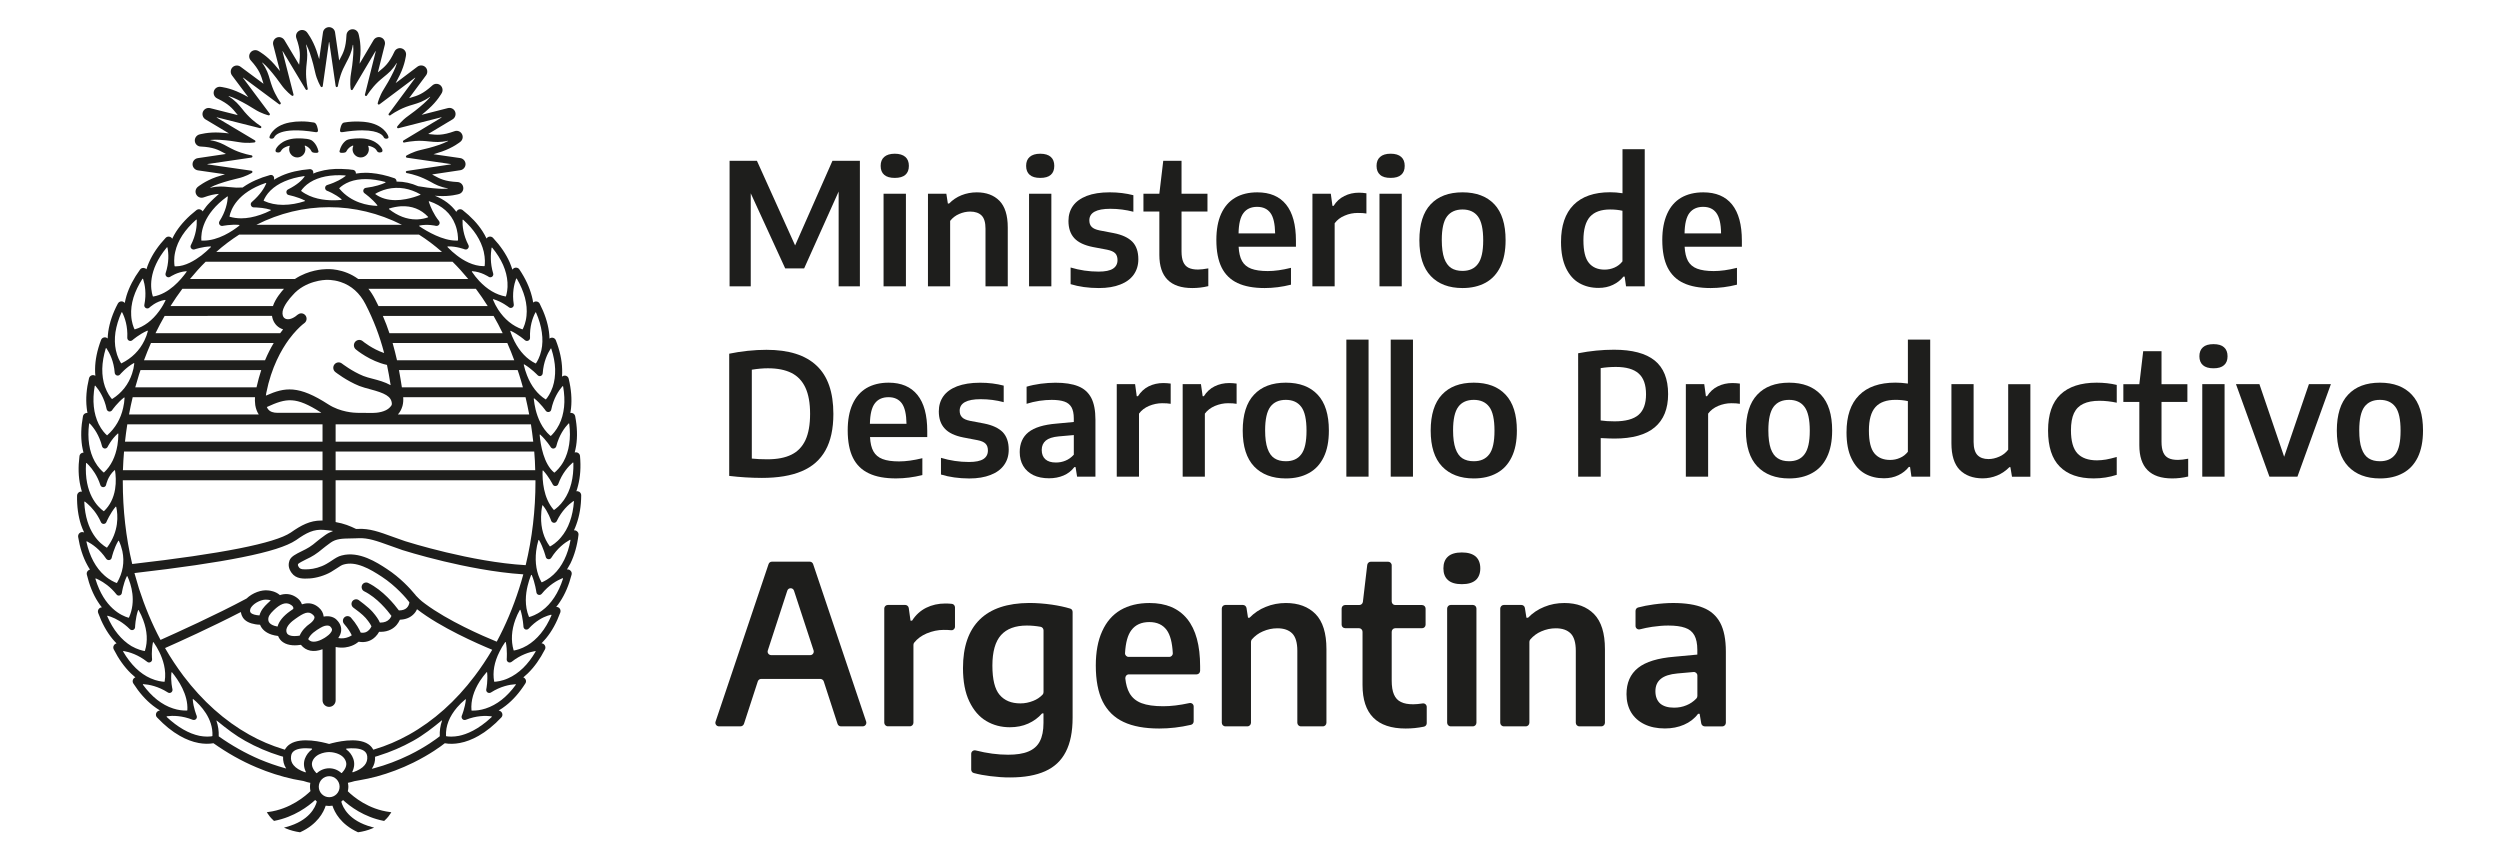 <?xml version="1.0" encoding="utf-8"?>
<!-- Generator: Adobe Illustrator 16.0.0, SVG Export Plug-In . SVG Version: 6.00 Build 0)  -->
<!DOCTYPE svg PUBLIC "-//W3C//DTD SVG 1.1//EN" "http://www.w3.org/Graphics/SVG/1.1/DTD/svg11.dtd">
<svg version="1.1" id="Layer_1" xmlns="http://www.w3.org/2000/svg" xmlns:xlink="http://www.w3.org/1999/xlink" x="0px" y="0px"
	 width="160px" height="55px" viewBox="0 0 160 55" enable-background="new 0 0 160 55" xml:space="preserve">
<g>
	<path fill="#1E1E1C" d="M21.917,8.457l-0.004-0.021l0.006,0.021c0.475-0.076,0.896-0.115,1.258-0.115
		c1.182,0,1.359,0.392,1.379,0.437c0.001,0.008,0.043,0.1,0.16,0.1c0.018,0,0.037-0.002,0.063-0.01
		c0.031-0.008,0.06-0.019,0.076-0.041c0.013-0.029,0.011-0.076-0.013-0.13c-0.002-0.01-0.273-0.765-1.49-0.894
		c-0.003,0-0.652-0.083-1.341,0.04c-0.188,0.03-0.248,0.471-0.248,0.477c-0.007,0.053,0,0.089,0.022,0.112
		C21.826,8.465,21.896,8.464,21.917,8.457"/>
	<path fill="#1E1E1C" d="M19.908,8.961L19.908,8.961c-0.281-0.13-0.926-0.103-0.932-0.103c-1.025,0.036-1.318,0.676-1.322,0.684
		c-0.024,0.066-0.031,0.12-0.006,0.158c0.023,0.042,0.078,0.05,0.078,0.05c0.208,0.053,0.271-0.107,0.273-0.11
		c0,0,0.07-0.198,0.513-0.311c0.011,0,0.021,0.004,0.024,0.008c0.009,0.007,0.01,0.018,0.004,0.025
		c-0.026,0.064-0.033,0.129-0.033,0.194c0,0.286,0.232,0.521,0.516,0.521c0.289,0,0.521-0.235,0.521-0.521
		c0-0.068-0.014-0.143-0.04-0.205c-0.003-0.008-0.003-0.019,0.003-0.025c0.005-0.01,0.018-0.01,0.023-0.008
		c0.187,0.073,0.321,0.192,0.404,0.364c0.031,0.06,0.09,0.101,0.301,0.101c0.047,0,0.11-0.009,0.135-0.044
		c0.018-0.028,0.014-0.059,0.011-0.063C20.251,9.128,19.912,8.961,19.908,8.961"/>
	<path fill="#1E1E1C" d="M21.876,9.783c0.209,0,0.269-0.041,0.295-0.101c0.088-0.17,0.223-0.291,0.402-0.364
		c0.014-0.002,0.025-0.002,0.031,0.008c0.004,0.006,0.004,0.02,0.003,0.025c-0.028,0.064-0.043,0.137-0.043,0.205
		c0,0.286,0.233,0.521,0.521,0.521s0.521-0.235,0.521-0.521c0-0.065-0.011-0.13-0.038-0.194c-0.004-0.008-0.003-0.017,0.007-0.025
		c0.005-0.008,0.015-0.008,0.022-0.008c0.438,0.11,0.508,0.294,0.516,0.316c0.006,0.017,0.077,0.153,0.262,0.104
		c0.045-0.005,0.073-0.021,0.09-0.05c0.021-0.038,0.018-0.092-0.008-0.157c-0.006-0.008-0.298-0.647-1.32-0.686
		c-0.069,0-0.666-0.018-0.934,0.104c-0.002,0-0.345,0.171-0.472,0.703c-0.005,0.032-0.004,0.056,0.009,0.074
		C21.763,9.772,21.826,9.783,21.876,9.783"/>
	<path fill="#1E1E1C" d="M17.328,8.867L17.328,8.867L17.328,8.867c0.023,0.009,0.045,0.011,0.062,0.011c0.125,0,0.166-0.1,0.166-0.1
		c0.009-0.027,0.296-0.696,2.635-0.321c0,0,0.086,0.017,0.134-0.024c0.023-0.023,0.029-0.06,0.024-0.11
		c-0.002-0.018-0.062-0.448-0.248-0.48c-0.252-0.046-0.522-0.072-0.812-0.072c-0.31,0-0.524,0.029-0.529,0.036
		c-1.225,0.131-1.489,0.881-1.492,0.884c-0.023,0.062-0.029,0.108-0.01,0.138C17.275,8.859,17.322,8.867,17.328,8.867"/>
	<path fill="#1E1E1C" d="M37.023,34.234c0.012-0.088-0.022-0.174-0.092-0.229c-0.056-0.049-0.132-0.075-0.199-0.063
		c0.057-0.118,0.107-0.243,0.154-0.375c0.2-0.547,0.307-1.17,0.311-1.863c0.002-0.089-0.039-0.168-0.115-0.225
		c-0.059-0.035-0.131-0.053-0.196-0.035c0.043-0.118,0.079-0.246,0.11-0.369c0.146-0.561,0.188-1.196,0.125-1.887
		c-0.004-0.088-0.057-0.166-0.135-0.207c-0.063-0.035-0.136-0.043-0.205-0.021c0.035-0.139,0.069-0.283,0.092-0.432
		c0.089-0.573,0.07-1.207-0.061-1.887c-0.017-0.089-0.074-0.161-0.156-0.194c-0.051-0.023-0.105-0.029-0.152-0.016
		c0.018-0.098,0.031-0.206,0.043-0.306c0.061-0.575,0.013-1.212-0.15-1.884c-0.018-0.087-0.08-0.159-0.166-0.188
		c-0.084-0.028-0.177-0.015-0.242,0.039c0,0-0.013,0.004-0.021,0.012c0.009-0.154,0.019-0.315,0.009-0.479
		c-0.016-0.58-0.15-1.199-0.402-1.844c-0.031-0.084-0.103-0.146-0.19-0.165c-0.077-0.016-0.155,0.005-0.217,0.054
		c-0.001-0.144-0.017-0.295-0.035-0.442c-0.077-0.573-0.278-1.18-0.593-1.794c-0.039-0.078-0.117-0.132-0.207-0.138
		c-0.08-0.011-0.157,0.018-0.211,0.07c-0.021-0.135-0.045-0.274-0.084-0.409c-0.143-0.56-0.412-1.14-0.797-1.713
		c-0.047-0.075-0.133-0.116-0.221-0.116c-0.089,0-0.17,0.046-0.22,0.122c0,0-0.002,0.003-0.006,0.008
		c-0.05-0.156-0.109-0.313-0.173-0.467c-0.236-0.533-0.592-1.06-1.066-1.566c-0.061-0.067-0.154-0.098-0.248-0.078
		c-0.072,0.013-0.132,0.06-0.169,0.12c-0.073-0.158-0.157-0.31-0.254-0.461c-0.308-0.483-0.739-0.94-1.274-1.36
		c-0.065-0.054-0.16-0.071-0.246-0.04c-0.069,0.025-0.127,0.08-0.158,0.153c-0.328-0.456-0.791-0.8-1.377-1.032
		c0.074,0.003,0.146,0.012,0.216,0.014c0.769,0.046,1.31-0.116,1.331-0.124c0.185-0.055,0.299-0.233,0.273-0.422
		c-0.022-0.191-0.178-0.337-0.367-0.345c-0.82-0.041-1.127-0.209-1.517-0.422c-0.038-0.021-0.075-0.045-0.11-0.064l1.804-0.27
		c0.19-0.027,0.336-0.197,0.336-0.39c-0.001-0.193-0.147-0.359-0.339-0.387L27.744,9.87c0.188-0.058,0.369-0.114,0.543-0.173
		c0.727-0.255,1.164-0.61,1.184-0.629c0.145-0.119,0.186-0.328,0.09-0.495c-0.093-0.17-0.297-0.242-0.472-0.176
		c-0.771,0.278-1.122,0.241-1.562,0.192c-0.041-0.001-0.084-0.009-0.121-0.015l1.563-0.938c0.162-0.1,0.232-0.311,0.157-0.491
		c-0.074-0.179-0.271-0.276-0.457-0.228l-1.685,0.432c0.153-0.124,0.305-0.25,0.441-0.375c0.577-0.514,0.844-1.013,0.855-1.032
		c0.086-0.17,0.041-0.377-0.108-0.496c-0.151-0.114-0.363-0.108-0.502,0.022c-0.608,0.551-0.94,0.652-1.368,0.777
		c-0.039,0.011-0.078,0.021-0.118,0.034l1.087-1.464c0.112-0.156,0.098-0.375-0.039-0.513c-0.138-0.138-0.356-0.151-0.513-0.037
		l-1.397,1.053c0.1-0.182,0.188-0.357,0.269-0.526c0.335-0.688,0.394-1.259,0.396-1.28c0.019-0.192-0.105-0.367-0.287-0.417
		c-0.187-0.051-0.377,0.038-0.457,0.212c-0.346,0.744-0.621,0.966-0.969,1.25c-0.027,0.021-0.059,0.046-0.09,0.072l0.446-1.767
		c0.043-0.19-0.052-0.389-0.229-0.459c-0.182-0.077-0.387-0.007-0.49,0.16l-0.896,1.513c0.023-0.206,0.039-0.402,0.053-0.59
		c0.043-0.774-0.119-1.317-0.129-1.339c-0.054-0.178-0.232-0.299-0.425-0.272c-0.187,0.024-0.33,0.179-0.34,0.375
		c-0.037,0.816-0.201,1.124-0.412,1.519c-0.017,0.032-0.037,0.064-0.056,0.1l-0.262-1.796c-0.024-0.195-0.195-0.336-0.387-0.336
		c-0.193,0-0.361,0.144-0.386,0.336l-0.244,1.711c-0.054-0.185-0.11-0.367-0.169-0.536c-0.249-0.724-0.604-1.17-0.617-1.188
		c-0.126-0.146-0.336-0.185-0.499-0.089c-0.167,0.091-0.239,0.291-0.175,0.473c0.275,0.774,0.24,1.122,0.193,1.574
		c-0.004,0.041-0.012,0.082-0.016,0.124l-0.943-1.577c-0.102-0.162-0.312-0.237-0.489-0.16c-0.177,0.076-0.272,0.275-0.228,0.462
		l0.433,1.68c-0.122-0.151-0.245-0.299-0.363-0.434c-0.497-0.563-0.976-0.83-1.03-0.857c-0.17-0.092-0.377-0.045-0.494,0.105
		c-0.117,0.152-0.108,0.364,0.02,0.505c0.552,0.61,0.65,0.948,0.777,1.371c0.013,0.043,0.022,0.083,0.037,0.124l-1.472-1.092
		C15.24,4.154,15.017,4.17,14.88,4.307c-0.135,0.137-0.15,0.355-0.036,0.514l1.044,1.395c-0.173-0.095-0.341-0.186-0.51-0.265
		c-0.689-0.337-1.25-0.392-1.278-0.394c-0.19-0.022-0.364,0.104-0.413,0.283c-0.051,0.187,0.041,0.378,0.211,0.459
		c0.737,0.351,0.963,0.626,1.246,0.975c0.023,0.03,0.047,0.063,0.073,0.094L13.446,6.92c-0.19-0.046-0.383,0.055-0.459,0.233
		c-0.072,0.178-0.002,0.388,0.166,0.489l1.5,0.896c-0.197-0.026-0.393-0.04-0.578-0.052c-0.764-0.045-1.307,0.119-1.334,0.125
		c-0.178,0.059-0.295,0.238-0.271,0.427c0.022,0.188,0.179,0.334,0.368,0.34c0.818,0.038,1.125,0.208,1.52,0.421
		c0.033,0.018,0.064,0.036,0.101,0.055l-1.8,0.267c-0.19,0.027-0.336,0.194-0.336,0.387c0,0.197,0.146,0.362,0.336,0.394l1.74,0.252
		c-0.193,0.057-0.384,0.116-0.564,0.176c-0.719,0.256-1.159,0.616-1.178,0.631c-0.148,0.122-0.187,0.332-0.09,0.497
		c0.094,0.168,0.291,0.238,0.474,0.173c0.384-0.138,0.687-0.21,0.973-0.222c-0.493,0.438-0.719,0.679-0.817,0.808
		c-0.082,0.101-0.16,0.209-0.23,0.313c-0.029-0.057-0.082-0.1-0.148-0.123c-0.082-0.031-0.176-0.014-0.246,0.04
		c-0.545,0.426-0.981,0.886-1.301,1.379c-0.093,0.146-0.178,0.297-0.251,0.454c-0.036-0.072-0.106-0.121-0.186-0.133
		c-0.084-0.016-0.175,0.012-0.236,0.079c-0.474,0.507-0.832,1.033-1.064,1.566c-0.065,0.142-0.118,0.292-0.162,0.44
		c-0.05-0.052-0.114-0.079-0.186-0.084c-0.094-0.006-0.173,0.032-0.223,0.105c-0.409,0.562-0.701,1.126-0.87,1.68
		c-0.044,0.153-0.082,0.308-0.111,0.461l-0.005-0.009c-0.056-0.069-0.14-0.106-0.229-0.096c-0.088,0.008-0.168,0.063-0.208,0.142
		c-0.325,0.611-0.528,1.211-0.611,1.783c-0.019,0.15-0.035,0.303-0.039,0.451c-0.063-0.063-0.155-0.09-0.239-0.068
		c-0.089,0.018-0.159,0.082-0.187,0.166c-0.246,0.65-0.373,1.271-0.38,1.853c-0.003,0.145,0.003,0.294,0.018,0.438
		c-0.072-0.049-0.164-0.061-0.243-0.03c-0.081,0.03-0.143,0.098-0.164,0.188c-0.163,0.672-0.213,1.303-0.148,1.88
		c0.012,0.111,0.027,0.227,0.05,0.337c-0.046-0.008-0.089,0.001-0.129,0.019c-0.084,0.033-0.143,0.104-0.16,0.194
		c-0.126,0.681-0.143,1.313-0.058,1.888c0.026,0.149,0.053,0.296,0.093,0.442c-0.043-0.005-0.081,0.008-0.118,0.024
		c-0.079,0.038-0.135,0.116-0.141,0.206c-0.088,0.689-0.07,1.32,0.059,1.887c0.026,0.127,0.061,0.256,0.099,0.381
		c-0.063-0.017-0.131-0.005-0.19,0.032c-0.075,0.052-0.119,0.132-0.121,0.224c-0.014,0.689,0.076,1.318,0.256,1.869
		c0.057,0.163,0.121,0.326,0.196,0.481c-0.037-0.013-0.056-0.015-0.056-0.015c-0.086-0.023-0.178,0-0.24,0.058
		C5.018,34.182,4.991,34.27,5,34.357c0.11,0.683,0.303,1.289,0.583,1.799c0.053,0.103,0.115,0.201,0.175,0.297
		c-0.051,0.011-0.097,0.038-0.133,0.078c-0.065,0.063-0.089,0.152-0.068,0.242c0.16,0.674,0.398,1.265,0.714,1.75
		c0.076,0.119,0.159,0.24,0.25,0.349c-0.082,0.001-0.152,0.039-0.202,0.104c-0.056,0.069-0.066,0.166-0.037,0.25
		c0.237,0.65,0.545,1.209,0.912,1.658c0.081,0.1,0.171,0.199,0.265,0.292c-0.073,0.019-0.133,0.062-0.17,0.126
		c-0.049,0.076-0.051,0.176-0.011,0.254c0.313,0.618,0.683,1.135,1.1,1.541c0.093,0.088,0.189,0.174,0.288,0.256
		c-0.068,0.021-0.123,0.069-0.152,0.137c-0.037,0.085-0.031,0.176,0.02,0.252c0.375,0.586,0.797,1.063,1.256,1.42
		c0.14,0.109,0.291,0.214,0.445,0.306c-0.051,0.015-0.076,0.023-0.079,0.023c-0.089,0.028-0.15,0.104-0.17,0.188
		c-0.02,0.09,0.003,0.18,0.07,0.241c0.471,0.502,0.962,0.896,1.456,1.175c0.401,0.229,0.806,0.383,1.2,0.456
		c0.334,0.063,0.667,0.067,0.949,0.015c0.875,0.619,1.795,1.14,2.744,1.539c0.78,0.332,1.582,0.588,2.385,0.762
		c0.117,0.021,0.232,0.045,0.354,0.066l0.27,0.049c0.177,0.063,0.341,0.096,0.447,0.121c-0.013,0.082-0.022,0.166-0.022,0.25
		c0,0.094,0.01,0.186,0.032,0.278c-0.286,0.279-1.283,1.159-2.711,1.338l-0.084,0.011l0.045,0.072
		c0.055,0.09,0.179,0.272,0.393,0.465l0.021,0.02l0.024-0.003c1.272-0.245,2.179-0.937,2.614-1.336
		c0.029,0.034,0.068,0.071,0.105,0.103c-0.097,0.366-0.481,1.225-1.951,1.626l-0.153,0.04l0.149,0.064
		c0.267,0.111,0.556,0.188,0.862,0.232l0.019,0.002l0.014-0.006c1.098-0.504,1.49-1.27,1.626-1.695c0.142,0.024,0.288,0.024,0.433,0
		c0.139,0.427,0.529,1.191,1.623,1.695l0.016,0.006l0.015-0.002c0.312-0.044,0.599-0.121,0.864-0.232l0.15-0.064l-0.154-0.04
		c-1.469-0.399-1.852-1.254-1.949-1.62c0.039-0.029,0.078-0.067,0.113-0.104c0.433,0.401,1.34,1.088,2.604,1.333l0.025,0.003
		l0.023-0.019c0.215-0.192,0.336-0.375,0.393-0.465l0.043-0.072l-0.082-0.012c-1.381-0.17-2.346-0.979-2.701-1.33
		c0.021-0.094,0.036-0.192,0.036-0.287c0-0.084-0.013-0.168-0.031-0.254c0.147-0.029,0.287-0.066,0.419-0.107l0.309-0.055
		c0.381-0.066,0.748-0.145,1.104-0.239c0.802-0.218,1.591-0.515,2.354-0.89c1.084-0.535,1.799-1.068,2.015-1.242
		c0.284,0.055,0.624,0.049,0.954-0.014c0.396-0.072,0.798-0.228,1.201-0.455c0.494-0.279,0.984-0.674,1.459-1.176
		c0.063-0.063,0.089-0.152,0.068-0.24c-0.021-0.087-0.087-0.162-0.17-0.189c-0.003,0-0.023-0.01-0.064-0.021
		c0.156-0.089,0.31-0.197,0.453-0.309c0.459-0.355,0.883-0.837,1.254-1.42c0.051-0.076,0.059-0.167,0.021-0.252
		c-0.034-0.066-0.083-0.115-0.151-0.137c0.099-0.082,0.194-0.168,0.287-0.256c0.418-0.406,0.785-0.923,1.101-1.541
		c0.042-0.078,0.034-0.178-0.011-0.254c-0.043-0.076-0.121-0.126-0.209-0.13c0.098-0.103,0.194-0.208,0.287-0.321
		c0.369-0.444,0.676-1.004,0.914-1.654c0.026-0.083,0.016-0.17-0.029-0.24c-0.049-0.072-0.125-0.113-0.209-0.115h-0.024h-0.002
		c0.089-0.105,0.17-0.217,0.247-0.333c0.32-0.483,0.57-1.069,0.74-1.737c0.021-0.088,0-0.181-0.064-0.242
		c-0.059-0.066-0.143-0.098-0.232-0.086c0.076-0.121,0.152-0.254,0.223-0.389C36.763,35.533,36.941,34.922,37.023,34.234
		 M36.718,32.07h0.002c0.008,0.005,0.012,0.018,0.012,0.025c-0.035,0.473-0.123,0.91-0.262,1.291
		c-0.137,0.389-0.33,0.728-0.572,1.01c-0.279,0.336-0.572,0.511-0.686,0.572c-0.003,0.002-0.006,0.002-0.006,0.002
		c-0.014,0-0.02-0.002-0.022-0.008c-0.383-0.518-0.569-1.152-0.555-1.893c0.002-0.234,0.026-0.476,0.078-0.711
		c0-0.008,0.005-0.017,0.015-0.019c0.008-0.003,0.018,0,0.025,0.011c0.332,0.41,0.521,0.953,0.527,0.978
		c0.027,0.073,0.092,0.122,0.176,0.132h0.01c0.076,0,0.143-0.046,0.172-0.109c0.318-0.664,0.749-1.059,1.061-1.279
		C36.701,32.064,36.711,32.064,36.718,32.07 M36.656,29.605c0.006-0.004,0.019-0.006,0.024-0.004
		c0.009,0.004,0.017,0.014,0.017,0.022c0.011,0.478-0.033,0.918-0.133,1.312c-0.1,0.4-0.26,0.758-0.47,1.062
		c-0.249,0.36-0.521,0.563-0.624,0.634c-0.002,0.006-0.01,0.008-0.016,0.008c-0.004,0-0.014-0.003-0.016-0.01
		c-0.67-0.763-0.731-1.893-0.713-2.496c0-0.011,0.006-0.021,0.014-0.023c0.011-0.004,0.023,0,0.029,0.009
		c0.359,0.391,0.594,0.862,0.605,0.881c0.037,0.071,0.105,0.115,0.182,0.106c0.079-0.002,0.146-0.055,0.172-0.125
		C35.975,30.292,36.371,29.854,36.656,29.605 M36.388,27.103L36.388,27.103c0.006-0.004,0.018-0.008,0.025-0.004
		c0.009,0,0.016,0.009,0.018,0.02c0.059,0.47,0.059,0.915-0.004,1.316c-0.059,0.406-0.184,0.779-0.361,1.104
		c-0.218,0.391-0.474,0.621-0.572,0.7c-0.004,0.005-0.006,0.008-0.016,0.008c-0.005,0-0.008-0.003-0.017-0.008
		c-0.66-0.55-0.863-1.74-0.923-2.403c0-0.01,0.002-0.018,0.015-0.024c0.007-0.004,0.021-0.003,0.026,0.007
		c0.389,0.354,0.664,0.792,0.668,0.798c0.041,0.063,0.115,0.1,0.193,0.089c0.076-0.015,0.141-0.07,0.162-0.146
		C35.781,27.851,36.128,27.375,36.388,27.103 M35.996,24.721L35.996,24.721c0.006-0.008,0.016-0.008,0.027-0.008
		c0.008,0.005,0.014,0.014,0.018,0.021c0.08,0.471,0.102,0.913,0.059,1.318c-0.046,0.41-0.146,0.788-0.313,1.12
		c-0.195,0.39-0.432,0.633-0.524,0.719c-0.005,0.003-0.015,0.005-0.021,0.005c-0.006,0-0.012-0.002-0.017-0.005
		c-0.554-0.473-0.819-1.171-0.944-1.672c-0.055-0.226-0.094-0.458-0.121-0.696c0-0.011,0.002-0.021,0.013-0.026
		c0.008-0.003,0.021-0.003,0.026,0.005c0.416,0.333,0.726,0.78,0.727,0.785c0.048,0.065,0.127,0.095,0.203,0.079
		c0.076-0.014,0.135-0.072,0.15-0.148C35.423,25.501,35.748,25.009,35.996,24.721 M23.162,37.674
		c0.022,0.074,0.078,0.135,0.148,0.17c0.819,0.402,1.489,1.229,1.74,1.57c0.002,0.002,0.003,0.01,0,0.011
		c-0.031,0.069-0.07,0.132-0.116,0.187c-0.135,0.154-0.329,0.233-0.581,0.233H24.32c-0.008,0-0.01-0.005-0.013-0.008
		c-0.079-0.188-0.233-0.412-0.456-0.669c-0.287-0.33-0.886-0.752-0.888-0.759c-0.134-0.095-0.319-0.062-0.414,0.071
		c-0.093,0.133-0.062,0.318,0.073,0.414c0.152,0.105,0.589,0.433,0.783,0.658c0.248,0.291,0.334,0.456,0.367,0.534v0.008
		c-0.033,0.063-0.086,0.16-0.173,0.241c-0.135,0.137-0.303,0.186-0.509,0.153c-0.004,0-0.006-0.003-0.006-0.005
		c-0.081-0.188-0.271-0.557-0.622-0.953c-0.108-0.119-0.296-0.133-0.416-0.024c-0.06,0.052-0.095,0.127-0.099,0.205
		c-0.008,0.076,0.021,0.153,0.07,0.216c0.258,0.286,0.409,0.549,0.492,0.723c0,0.006,0,0.011-0.003,0.016
		c-0.069,0.044-0.136,0.078-0.211,0.107c-0.196,0.078-0.412,0.102-0.63,0.065c0,0-0.006-0.006-0.008-0.007
		c-0.004-0.005-0.004-0.007,0-0.012c0.101-0.145,0.16-0.287,0.176-0.438c0.021-0.176-0.016-0.45-0.293-0.719
		c-0.141-0.146-0.43-0.277-0.814-0.202c-0.002,0.002-0.004,0-0.013,0c0-0.006-0.001-0.008-0.001-0.011
		c-0.02-0.211-0.125-0.407-0.316-0.572c-0.3-0.26-0.645-0.329-1.029-0.211c-0.008,0.002-0.014,0.003-0.021,0.005l-0.011,0.006
		c-0.003,0.004-0.013-0.006-0.015-0.009c-0.049-0.149-0.181-0.362-0.504-0.528c-0.279-0.141-0.588-0.158-0.896-0.055
		c-0.003,0-0.006,0-0.011-0.003c-0.271-0.239-0.633-0.285-0.738-0.294c-0.436-0.057-1.016,0.156-1.391,0.518
		c-1.967,1.055-4.499,2.196-5.496,2.643h-0.003c-0.008,0-0.01-0.002-0.013-0.004c-0.54-1.018-0.999-2.115-1.372-3.27
		c-0.101-0.324-0.197-0.654-0.288-0.988c0-0.006,0-0.006,0.002-0.008c0.002-0.003,0.005-0.005,0.009-0.005
		c2.875-0.332,5.186-0.668,6.868-1.008c1.75-0.349,2.881-0.708,3.447-1.091l0.008-0.003c0.678-0.483,1.141-0.716,1.793-0.659
		c0.205,0.016,0.383,0.04,0.551,0.064c0.004,0.002,0.011,0.004,0.011,0.008c0,0.009-0.001,0.014-0.011,0.014
		c-0.159,0.057-0.315,0.134-0.463,0.239c-0.267,0.186-0.428,0.321-0.574,0.437c-0.148,0.127-0.266,0.221-0.453,0.342
		c-0.13,0.084-0.307,0.172-0.477,0.256c-0.388,0.191-0.694,0.341-0.789,0.594h-0.012l0.012,0.003
		c-0.1,0.276-0.061,0.521,0.131,0.791c0.289,0.405,0.768,0.381,1.154,0.36c0.438-0.027,0.975-0.188,1.367-0.414
		c0.139-0.082,0.266-0.168,0.375-0.237c0.176-0.119,0.324-0.218,0.439-0.241c0.005-0.002,0.01-0.002,0.015-0.005
		c0.358-0.099,0.751-0.058,1.222,0.125c0.418,0.161,0.822,0.412,1.201,0.66c0.91,0.593,1.586,1.397,1.766,1.635
		c0.002,0.002,0.004,0.002,0.002,0.006c-0.012,0.103-0.057,0.248-0.172,0.356c-0.107,0.104-0.275,0.16-0.5,0.162l-0.004-0.004
		c-0.276-0.373-1.017-1.291-1.961-1.754c-0.145-0.074-0.324-0.011-0.393,0.135C23.138,37.52,23.135,37.6,23.162,37.674
		 M20.927,40.713c-0.004,0.005-0.009,0.012-0.02,0.02v0.002c-0.121,0.093-0.506,0.334-0.826,0.334c-0.038,0-0.073-0.004-0.11-0.01
		c-0.06-0.014-0.153-0.039-0.241-0.148c-0.008-0.002-0.008-0.005-0.006-0.006c0.15-0.34,0.49-0.553,0.797-0.733
		c0.402-0.235,0.59-0.101,0.609-0.082c0.13,0.127,0.12,0.208,0.117,0.229c-0.018,0.156-0.217,0.332-0.318,0.396l-0.006-0.006
		L20.927,40.713z M17.519,39.055c0.418-0.406,0.745-0.527,1.033-0.385c0.079,0.041,0.188,0.111,0.214,0.198
		c0.011,0.028,0.013,0.063,0.003,0.098c0,0.005-0.003,0.009-0.006,0.011c-0.064,0.045-0.129,0.09-0.195,0.135
		c-0.44,0.313-0.709,0.644-0.802,0.978c0,0.004-0.005,0.009-0.01,0.009h-0.002c-0.067-0.014-0.136-0.029-0.197-0.049
		c-0.362-0.119-0.382-0.318-0.386-0.386C17.158,39.475,17.254,39.309,17.519,39.055 M17.111,38.628
		c-0.205,0.194-0.418,0.435-0.502,0.75c0,0.008-0.006,0.009-0.009,0.009c-0.062-0.003-0.118-0.011-0.176-0.02
		c-0.21-0.032-0.36-0.104-0.399-0.184c-0.017-0.039-0.07-0.16,0.078-0.352c0.209-0.275,0.695-0.497,0.997-0.449h0.022
		c0.046,0.003,0.115,0.012,0.191,0.038c0.002,0,0.008,0.001,0.008,0.009c0,0.002,0,0.006-0.006,0.01
		C17.25,38.496,17.181,38.557,17.111,38.628 M18.906,39.604c0.541-0.384,0.83-0.517,1.103-0.275c0.083,0.07,0.124,0.138,0.119,0.199
		c-0.007,0.109-0.129,0.255-0.243,0.346c-0.342,0.234-0.572,0.5-0.705,0.802c-0.002,0.001-0.003,0.005-0.006,0.005
		c-0.072,0.01-0.193,0.028-0.318,0.028c-0.147,0-0.303-0.021-0.41-0.095c-0.047-0.032-0.104-0.088-0.121-0.225
		C18.294,40.078,18.676,39.759,18.906,39.604 M24.9,13.388c-0.006-0.006-0.013-0.015-0.006-0.022c0-0.013,0.004-0.016,0.012-0.021
		c0.248-0.078,0.498-0.124,0.744-0.143c0.701-0.041,1.287,0.187,1.746,0.674c0.006,0.003,0.01,0.012,0.006,0.021
		c-0.002,0.01-0.008,0.015-0.016,0.015c-0.146,0.053-0.378,0.114-0.662,0.128c-0.029,0-0.064,0.002-0.097,0.002
		C26.031,14.041,25.453,13.82,24.9,13.388 M25.72,14.386h-9.31c1.484-0.748,3.045-1.126,4.652-1.126
		C22.668,13.26,24.232,13.638,25.72,14.386 M26.891,12.475c-0.21,0.084-0.536,0.199-0.907,0.267
		c-0.234,0.046-0.457,0.067-0.668,0.067c-0.506,0-0.934-0.127-1.281-0.374c-0.01-0.003-0.014-0.012-0.014-0.021
		c0-0.007,0.004-0.015,0.014-0.021c0.16-0.092,0.423-0.219,0.754-0.299c0.357-0.083,0.723-0.093,1.089-0.033
		c0.339,0.06,0.683,0.182,1.017,0.371c0.012,0.003,0.016,0.013,0.016,0.021C26.91,12.464,26.904,12.474,26.891,12.475 M24.66,11.692
		c-0.233,0.108-0.637,0.254-1.24,0.329c-0.081,0.008-0.146,0.067-0.165,0.146c-0.019,0.075,0.011,0.161,0.078,0.205
		c0.003,0.005,0.473,0.327,0.813,0.761c0.008,0.008,0.008,0.018,0.004,0.027c-0.004,0.009-0.015,0.016-0.021,0.016
		c-0.573-0.021-1.644-0.188-2.411-1.106c-0.01-0.009-0.01-0.026,0.002-0.033c0.119-0.117,0.332-0.28,0.659-0.406
		c0.61-0.229,1.397-0.226,2.276,0.014c0.012,0.004,0.017,0.013,0.017,0.021C24.674,11.676,24.672,11.684,24.66,11.692
		 M22.111,11.268c-0.201,0.156-0.572,0.389-1.168,0.572c-0.078,0.023-0.135,0.095-0.136,0.181c-0.003,0.084,0.046,0.156,0.122,0.188
		c0.01,0,0.516,0.197,0.928,0.541c0.004,0.008,0.008,0.017,0.004,0.027c0,0.01-0.008,0.018-0.02,0.018
		c-0.169,0.017-0.341,0.024-0.51,0.024c-0.58,0-1.408-0.102-2.049-0.59c-0.008-0.006-0.01-0.021-0.006-0.03
		c0.096-0.139,0.271-0.344,0.563-0.529c0.559-0.354,1.338-0.508,2.257-0.443c0.011,0,0.019,0.005,0.024,0.017
		C22.123,11.25,22.119,11.263,22.111,11.268 M19.49,11.309c-0.15,0.208-0.453,0.513-1.053,0.812
		c-0.076,0.036-0.119,0.117-0.107,0.198c0.012,0.088,0.072,0.155,0.156,0.164c0.006,0.005,0.539,0.104,1.021,0.349
		c0.005,0.003,0.017,0.014,0.011,0.021c0,0.011-0.006,0.02-0.013,0.023c-0.228,0.074-0.455,0.131-0.681,0.171
		c-0.237,0.041-0.477,0.064-0.707,0.064c-0.451,0-0.865-0.086-1.227-0.254c-0.014-0.005-0.017-0.019-0.014-0.031
		c0.064-0.152,0.189-0.39,0.434-0.632c0.477-0.471,1.221-0.792,2.156-0.925c0.01,0,0.021,0.004,0.025,0.014
		C19.496,11.29,19.496,11.303,19.49,11.309 M17.039,11.746L17.039,11.746c-0.118,0.278-0.377,0.708-0.924,1.184
		c-0.065,0.054-0.084,0.137-0.053,0.215c0.026,0.076,0.098,0.128,0.18,0.128l0,0c0.039,0,0.254,0,0.525,0.035
		c0.198,0.026,0.385,0.064,0.549,0.116c0.01,0.005,0.017,0.01,0.018,0.021c0,0.011-0.006,0.021-0.012,0.024
		c-0.217,0.11-0.435,0.204-0.65,0.275c-0.432,0.151-0.85,0.229-1.237,0.229c-0.255,0-0.502-0.035-0.727-0.099
		c-0.015-0.007-0.021-0.018-0.019-0.031c0.086-0.433,0.49-1.512,2.317-2.134c0.011-0.003,0.019,0,0.03,0.008
		C17.042,11.724,17.043,11.736,17.039,11.746 M26.816,15.016c0.512,0.324,0.998,0.691,1.469,1.106H13.841
		c0.467-0.415,0.96-0.782,1.465-1.106H26.816z M28.961,16.75c0.347,0.34,0.68,0.712,1.005,1.104h-7.042
		c-0.937-0.686-1.94-0.64-2.092-0.626c-0.13,0.002-1.077,0.04-1.955,0.626h-6.716c0.322-0.392,0.654-0.764,1.002-1.104H28.961z
		 M18.75,24.932c-0.597-0.05-1.097,0.107-1.716,0.381c-0.006,0.002-0.01,0-0.012-0.001c-0.004,0-0.006-0.007-0.004-0.01
		c0.006-0.054,0.018-0.106,0.025-0.16c0.326-1.646,0.971-2.768,1.451-3.424c0.365-0.491,0.691-0.797,0.857-0.938
		c0.051-0.037,0.1-0.077,0.153-0.121c0.135-0.119,0.157-0.326,0.046-0.472c-0.113-0.144-0.316-0.179-0.466-0.068
		c-0.015,0.005-0.072,0.044-0.166,0.125c-0.257,0.183-0.509,0.236-0.672,0.142c-0.136-0.075-0.193-0.251-0.157-0.466
		c0.063-0.365,0.467-0.848,0.618-1.002c0.005-0.004,0.013-0.012,0.017-0.02c0.816-0.958,2.114-0.985,2.124-0.985
		c0.013,0,0.438-0.035,0.951,0.135c0.692,0.228,1.229,0.71,1.593,1.421c0.516,1.005,0.904,2.018,1.188,3.104
		c0.007,0.005,0,0.011-0.002,0.014c-0.002,0.002-0.006,0.002-0.008,0.002c-0.742-0.251-1.336-0.734-1.357-0.755
		c-0.146-0.122-0.363-0.101-0.486,0.046c-0.119,0.147-0.099,0.366,0.047,0.483c0.037,0.034,0.922,0.761,1.988,0.99
		c0.003,0,0.004,0.005,0.006,0.009c0.08,0.385,0.154,0.791,0.23,1.271c0.002,0,0,0.005-0.002,0.01c-0.004,0.001-0.01,0.001-0.014,0
		c-0.35-0.196-0.775-0.31-1.119-0.399c-0.229-0.06-0.442-0.115-0.61-0.183c-0.731-0.297-1.358-0.789-1.369-0.794
		c-0.146-0.119-0.364-0.093-0.481,0.057c-0.115,0.146-0.094,0.364,0.056,0.485c0.03,0.021,0.707,0.557,1.536,0.892
		c0.207,0.08,0.445,0.144,0.691,0.21c0.932,0.248,1.377,0.449,1.393,0.94v0.008c-0.008,0.086-0.068,0.15-0.125,0.21
		c-0.274,0.297-0.824,0.36-1.108,0.36c-0.038,0-0.989-0.008-0.989-0.008c-0.173-0.001-1.07-0.039-1.848-0.543
		C20.084,25.281,19.386,24.988,18.75,24.932 M20.554,26.415c0,0.005-0.008,0.006-0.011,0.006h-2.771
		c-0.287,0-0.484-0.07-0.604-0.219c-0.034-0.039-0.063-0.088-0.087-0.144c0-0.006,0-0.011,0.004-0.012
		c1.253-0.572,1.833-0.683,3.462,0.357C20.554,26.409,20.556,26.412,20.554,26.415 M21.48,28.898h12.711
		c0.034,0.396,0.057,0.793,0.063,1.193H21.48V28.898z M21.48,28.268v-1.11h12.5c0.057,0.367,0.105,0.735,0.147,1.11H21.48z
		 M25.466,26.525c0.124-0.14,0.218-0.305,0.275-0.491c0.011-0.019,0.018-0.041,0.019-0.06c0.045-0.171,0.06-0.356,0.045-0.554h7.829
		c0.087,0.364,0.163,0.734,0.234,1.104L25.466,26.525L25.466,26.525z M25.72,24.791c-0.054-0.35-0.113-0.72-0.186-1.105h7.596
		c0.031,0.092,0.064,0.184,0.093,0.279c0.089,0.275,0.168,0.552,0.244,0.826H25.72z M25.408,23.057
		c-0.082-0.355-0.17-0.721-0.281-1.107h7.339c0.159,0.36,0.308,0.732,0.446,1.107H25.408z M24.923,21.324
		c-0.117-0.359-0.256-0.725-0.421-1.106h7.087c0.206,0.359,0.402,0.727,0.582,1.106H24.923z M24.224,19.588
		c-0.07-0.142-0.143-0.289-0.219-0.438c-0.13-0.253-0.273-0.475-0.426-0.666h6.877c0.264,0.354,0.519,0.723,0.757,1.104H24.224z
		 M18.174,18.484c-0.142,0.157-0.542,0.612-0.705,1.104h-6.556c0.24-0.382,0.49-0.751,0.757-1.104H18.174z M17.408,20.217
		c0.047,0.329,0.223,0.61,0.5,0.769c0.064,0.038,0.129,0.063,0.199,0.09c0.002,0,0.004,0.002,0.006,0.003
		c0,0.003,0,0.01-0.004,0.013c-0.056,0.071-0.115,0.148-0.177,0.232H9.953c0.185-0.38,0.378-0.747,0.585-1.106L17.408,20.217
		L17.408,20.217z M17.519,21.95c-0.191,0.32-0.382,0.688-0.557,1.107H9.215c0.14-0.375,0.29-0.747,0.448-1.107H17.519z
		 M16.719,23.685c-0.112,0.34-0.213,0.71-0.302,1.105H8.656c0.081-0.274,0.16-0.551,0.243-0.826
		c0.033-0.096,0.063-0.188,0.094-0.279H16.719z M16.32,25.42c-0.011,0.154-0.008,0.306,0.012,0.451c0,0.023,0.005,0.043,0.006,0.064
		c0.039,0.228,0.113,0.427,0.222,0.589H8.258c0.069-0.37,0.144-0.74,0.234-1.104H16.32z M20.642,27.157v1.11H7.999
		c0.04-0.375,0.091-0.744,0.148-1.11H20.642z M20.642,28.898v1.193H7.867c0.014-0.4,0.038-0.797,0.071-1.193H20.642z M20.642,30.738
		v2.566c0,0,0,0.004-0.004,0.008c0,0.002-0.003,0.002-0.006,0.002h-0.076c-0.71,0-1.279,0.297-1.949,0.771
		c-1.015,0.683-4.423,1.356-10.135,2.01c-0.003,0.005-0.01-0.005-0.013-0.008c-0.402-1.692-0.6-3.468-0.6-5.267v-0.084h12.783
		V30.738z M24.757,36.411c-0.622-0.408-1.775-1.163-2.893-0.86c-0.217,0.051-0.408,0.176-0.631,0.326
		c-0.104,0.068-0.219,0.146-0.346,0.216c-0.361,0.21-0.813,0.319-1.104,0.337c-0.336,0.021-0.549,0.021-0.644-0.113
		c-0.077-0.111-0.083-0.16-0.062-0.221c0-0.003,0.003-0.005,0.004-0.005c0.066-0.069,0.341-0.205,0.499-0.286
		c0.188-0.088,0.381-0.185,0.536-0.287c0.215-0.14,0.354-0.25,0.502-0.375c0.144-0.115,0.301-0.242,0.548-0.418
		c0.349-0.246,0.728-0.258,1.295-0.266c0.089-0.003,0.181-0.003,0.276-0.006c0.066-0.005,0.137-0.008,0.209-0.008
		c0.613-0.027,1.158,0.17,1.984,0.467c0.24,0.087,0.51,0.184,0.809,0.287c0,0,0,0.002,0.002,0.002
		c0.014,0.004,1.113,0.354,2.658,0.724c1.314,0.314,3.265,0.714,5.082,0.832c0.002,0,0.004,0,0.006,0.001
		c0,0,0.004,0.008,0.002,0.01c-0.084,0.312-0.174,0.616-0.269,0.91c-0.383,1.193-0.86,2.331-1.425,3.381
		c-0.003,0.002-0.007,0.004-0.014,0.004l0,0c-0.894-0.364-3.112-1.332-4.571-2.42c-0.291-0.205-0.498-0.424-0.597-0.531
		l-0.002-0.004c-0.004-0.002-0.01-0.008-0.012-0.013l0.001-0.008c-0.034-0.038-0.051-0.06-0.053-0.06
		C26.244,37.659,25.607,36.964,24.757,36.411 M25.93,34.636c-0.297-0.1-0.563-0.194-0.797-0.282
		c-0.86-0.313-1.479-0.539-2.209-0.504c-0.044,0.002-0.086,0.004-0.128,0.004c-0.001,0-0.001,0-0.004,0
		c-0.398-0.193-0.773-0.347-1.301-0.439c-0.002-0.002-0.012-0.005-0.012-0.012v-2.664h12.789c0,0.029,0.002,0.056,0.002,0.082
		c0,1.826-0.211,3.625-0.625,5.343c-0.002,0.002-0.004,0.006-0.009,0.006C30.171,35.971,26.1,34.689,25.93,34.636 M35.242,22.315
		c0.004-0.011,0.018-0.014,0.025-0.013c0.008,0,0.018,0.008,0.018,0.019c0.147,0.454,0.229,0.888,0.244,1.296
		c0.01,0.413-0.039,0.799-0.156,1.15c-0.143,0.416-0.342,0.688-0.428,0.785c-0.002,0.007-0.008,0.011-0.018,0.011
		c-0.004,0-0.007-0.002-0.009-0.004c-0.519-0.328-0.921-0.846-1.19-1.538c-0.086-0.213-0.152-0.441-0.207-0.672
		c0-0.013,0-0.019,0.008-0.026c0.012-0.008,0.02-0.008,0.029,0c0.465,0.278,0.84,0.681,0.844,0.683
		c0.053,0.058,0.135,0.082,0.205,0.057c0.07-0.029,0.121-0.097,0.127-0.172C34.783,23.161,35.037,22.63,35.242,22.315 M33.81,21.801
		c0.073-0.032,0.113-0.103,0.112-0.181c-0.031-0.729,0.167-1.285,0.342-1.617c0.005-0.017,0.017-0.017,0.022-0.017
		c0.007,0.001,0.018,0.008,0.021,0.018c0.192,0.434,0.313,0.86,0.37,1.264c0.059,0.409,0.048,0.801-0.031,1.158
		c-0.096,0.429-0.271,0.721-0.342,0.823c-0.003,0.008-0.013,0.011-0.018,0.011c-0.006,0-0.01,0-0.014-0.002
		c-0.545-0.269-1-0.743-1.343-1.408c-0.106-0.202-0.194-0.421-0.271-0.643c-0.002-0.013,0-0.023,0.006-0.031
		c0.006-0.004,0.018-0.006,0.025-0.003c0.484,0.229,0.905,0.596,0.906,0.6C33.658,21.824,33.738,21.834,33.81,21.801L33.81,21.801
		 M32.787,19.682c0.07-0.04,0.107-0.119,0.095-0.197c-0.116-0.719,0.019-1.294,0.149-1.647c0.002-0.008,0.013-0.013,0.02-0.014
		c0.012,0,0.021,0.003,0.027,0.012c0.238,0.412,0.412,0.821,0.519,1.217c0.103,0.398,0.138,0.786,0.099,1.156
		c-0.041,0.433-0.183,0.742-0.242,0.856c-0.004,0.005-0.01,0.013-0.021,0.013h-0.005c-0.623-0.219-1.14-0.642-1.544-1.261
		c-0.129-0.197-0.238-0.412-0.333-0.635c-0.005-0.01-0.001-0.017,0.005-0.026c0.003-0.008,0.016-0.011,0.023-0.008
		c0.529,0.151,0.988,0.515,0.99,0.518C32.63,19.717,32.719,19.724,32.787,19.682 M31.269,17.711c0.066,0.048,0.154,0.048,0.225,0
		c0.064-0.054,0.096-0.136,0.068-0.216c-0.197-0.644-0.162-1.24-0.103-1.632c0.002-0.006,0.012-0.015,0.019-0.019
		c0.01,0,0.018,0.004,0.024,0.008c0.298,0.359,0.53,0.731,0.696,1.102c0.164,0.375,0.26,0.754,0.281,1.123
		c0.028,0.417-0.05,0.732-0.099,0.886c-0.002,0.006-0.011,0.011-0.022,0.011h-0.004c-0.604-0.11-1.168-0.445-1.682-0.991
		c-0.17-0.18-0.328-0.381-0.471-0.592c-0.004-0.005-0.004-0.016,0-0.025c0.008-0.009,0.013-0.015,0.023-0.009
		C30.804,17.393,31.263,17.708,31.269,17.711 M29.736,15.956c0.076,0.027,0.16,0.012,0.213-0.052c0.057-0.059,0.07-0.15,0.031-0.219
		c-0.336-0.647-0.391-1.229-0.377-1.604c0-0.013,0.004-0.02,0.012-0.023c0.01-0.003,0.021-0.001,0.026,0.004
		c0.347,0.307,0.634,0.636,0.853,0.976c0.224,0.346,0.379,0.705,0.466,1.069c0.099,0.435,0.075,0.778,0.058,0.909
		c-0.002,0.012-0.015,0.018-0.029,0.018h-0.028c-0.687,0-1.318-0.373-1.724-0.688c-0.207-0.155-0.408-0.338-0.592-0.53
		c-0.011-0.013-0.011-0.019-0.009-0.03c0.007-0.008,0.015-0.015,0.026-0.015C29.203,15.752,29.732,15.953,29.736,15.956
		 M29.132,14.365c0.166,0.417,0.184,0.808,0.182,1.003c0,0.014-0.012,0.028-0.021,0.028c-0.037,0-0.073,0.001-0.111,0.001
		c-0.845,0-1.831-0.573-2.345-0.916c-0.007-0.005-0.009-0.017-0.007-0.024c0-0.013,0.007-0.017,0.017-0.023
		c0.526-0.103,1.031,0.013,1.048,0.021c0.084,0.017,0.164-0.016,0.213-0.088c0.043-0.068,0.039-0.157-0.015-0.228
		c-0.336-0.413-0.539-0.898-0.651-1.227c-0.002-0.01,0-0.021,0.004-0.026c0.012-0.009,0.018-0.009,0.022-0.009
		C28.301,13.156,28.861,13.656,29.132,14.365 M13.47,12.016c-0.006,0-0.009,0-0.01-0.005c-0.002-0.007,0-0.01,0.004-0.015
		c0.169-0.088,0.348-0.165,0.533-0.229c0.496-0.173,0.967-0.288,1.207-0.345c0.523-0.115,0.902-0.352,0.921-0.362
		c0.024-0.016,0.038-0.049,0.032-0.076c-0.008-0.024-0.032-0.051-0.058-0.057l-2.815-0.407c-0.008-0.001-0.008-0.004-0.008-0.016
		c0-0.001,0-0.006,0.008-0.006l2.812-0.414c0.033-0.007,0.062-0.037,0.062-0.072c0-0.035-0.028-0.067-0.062-0.072
		c-0.006,0-0.532-0.084-1.086-0.332c-0.165-0.076-0.299-0.148-0.429-0.217c-0.32-0.178-0.602-0.332-1.11-0.416
		c-0.004,0-0.007-0.005-0.007-0.005c0-0.009,0.003-0.014,0.01-0.014c0.189-0.019,0.387-0.02,0.579-0.008
		c0.522,0.028,1.003,0.108,1.246,0.15c0.535,0.092,0.976,0.019,0.992,0.017c0.028-0.008,0.052-0.027,0.058-0.059
		C16.353,9.029,16.34,9,16.314,8.983l-2.443-1.457c-0.004-0.003-0.006-0.007-0.004-0.01c0.004-0.007,0.013-0.013,0.015-0.007
		l2.757,0.693c0.035,0.008,0.073-0.01,0.081-0.043c0.017-0.034,0-0.069-0.026-0.087c-0.006-0.002-0.459-0.278-0.877-0.729
		c-0.123-0.129-0.221-0.248-0.313-0.368c-0.233-0.283-0.431-0.53-0.868-0.806c-0.002-0.001-0.003-0.009-0.002-0.012
		c0-0.008,0.012-0.008,0.014-0.008c0.182,0.06,0.363,0.133,0.536,0.219c0.47,0.229,0.888,0.482,1.095,0.615
		c0.459,0.295,0.895,0.396,0.91,0.399c0.028,0.004,0.059-0.003,0.074-0.032c0.018-0.024,0.014-0.06-0.004-0.08l-1.704-2.281
		c-0.003-0.01-0.003-0.013,0-0.016c0.009-0.001,0.013-0.006,0.017,0l2.289,1.699c0.024,0.02,0.064,0.019,0.088-0.011
		c0.027-0.022,0.031-0.063,0.01-0.092c-0.002-0.002-0.321-0.43-0.534-1.007c-0.062-0.165-0.108-0.318-0.149-0.457
		c-0.102-0.356-0.191-0.659-0.494-1.083c0-0.003,0-0.008,0.006-0.014c0.004-0.002,0.011-0.002,0.012,0
		c0.148,0.124,0.286,0.262,0.415,0.408c0.346,0.396,0.634,0.788,0.772,0.988c0.315,0.449,0.678,0.711,0.692,0.719
		c0.022,0.017,0.054,0.017,0.077,0.005c0.027-0.017,0.038-0.049,0.029-0.08L18.08,3.289c0-0.008,0-0.011,0.009-0.014
		c0.003-0.002,0.005,0,0.008,0.004l1.47,2.449c0.019,0.029,0.055,0.04,0.084,0.029c0.034-0.016,0.053-0.051,0.045-0.088
		c-0.006-0.02-0.127-0.536-0.107-1.136c0.005-0.173,0.021-0.329,0.038-0.478c0.04-0.367,0.073-0.687-0.041-1.188
		c0-0.003,0.002-0.008,0.006-0.014c0.006,0,0.012,0,0.013,0.008c0.092,0.171,0.161,0.352,0.227,0.533
		c0.168,0.502,0.285,0.98,0.334,1.219c0.113,0.518,0.338,0.887,0.361,0.928c0.015,0.026,0.049,0.038,0.073,0.035
		c0.03-0.009,0.054-0.033,0.056-0.063l0.397-2.812c0-0.003,0.003-0.009,0.009-0.009c0.008,0,0.012,0.006,0.012,0.009l0.408,2.812
		c0.008,0.037,0.035,0.063,0.071,0.063c0.036,0,0.062-0.025,0.073-0.063c0.001-0.023,0.082-0.546,0.326-1.091
		c0.076-0.162,0.148-0.303,0.217-0.431c0.172-0.326,0.326-0.604,0.41-1.114c0.003-0.006,0.006-0.008,0.01-0.008
		c0.009,0,0.012,0.002,0.012,0.008c0.018,0.191,0.02,0.389,0.008,0.585c-0.031,0.527-0.103,1.009-0.146,1.249
		c-0.093,0.542-0.024,0.975-0.017,0.994c0.004,0.031,0.026,0.056,0.058,0.061c0.026,0.006,0.058-0.008,0.069-0.033l1.453-2.45
		c0.008-0.006,0.01-0.008,0.015-0.006s0.01,0.008,0.005,0.016l-0.691,2.762c-0.009,0.035,0.012,0.069,0.043,0.087
		c0.031,0.01,0.069,0,0.088-0.033c0.002-0.003,0.283-0.465,0.723-0.881c0.126-0.119,0.249-0.216,0.365-0.313
		c0.285-0.231,0.533-0.433,0.804-0.87c0.003-0.005,0.007-0.006,0.013-0.005c0.006,0.003,0.006,0.01,0.006,0.017
		c-0.057,0.18-0.131,0.364-0.216,0.537c-0.228,0.476-0.478,0.892-0.61,1.1c-0.297,0.467-0.395,0.894-0.397,0.913
		c-0.011,0.031,0.003,0.059,0.028,0.075c0.027,0.016,0.059,0.014,0.084-0.003l2.27-1.703c0.006-0.005,0.012-0.005,0.014,0.001
		c0.008,0.003,0.008,0.005,0.002,0.012l-1.692,2.29c-0.021,0.025-0.02,0.065,0.002,0.09c0.027,0.026,0.066,0.027,0.098,0.013
		c0.002-0.007,0.428-0.323,1.002-0.54c0.162-0.064,0.313-0.105,0.455-0.148c0.354-0.107,0.657-0.197,1.073-0.494
		c0.009-0.007,0.013-0.007,0.017,0c0.006,0.001,0.006,0.011,0,0.015c-0.121,0.147-0.26,0.283-0.404,0.412
		c-0.393,0.351-0.786,0.643-0.984,0.781c-0.453,0.317-0.704,0.677-0.717,0.692c-0.018,0.023-0.018,0.055,0,0.079
		c0.018,0.027,0.049,0.038,0.074,0.028l2.752-0.703c0.004-0.002,0.013,0.006,0.014,0.008c0,0.006,0,0.011-0.006,0.012L25.82,8.992
		c-0.029,0.019-0.041,0.057-0.029,0.091c0.013,0.031,0.049,0.05,0.084,0.039c0.021-0.004,0.535-0.128,1.131-0.108
		c0.175,0.008,0.33,0.024,0.479,0.04c0.364,0.036,0.678,0.07,1.183-0.045c0.003,0,0.007,0.002,0.007,0.008
		c0.006,0.005,0,0.011-0.004,0.013c-0.17,0.087-0.348,0.165-0.525,0.227c-0.496,0.173-0.973,0.287-1.213,0.339
		c-0.529,0.121-0.906,0.354-0.925,0.364c-0.022,0.019-0.036,0.048-0.03,0.077c0.008,0.028,0.03,0.05,0.057,0.055l2.811,0.407
		c0.006,0.001,0.012,0.004,0.012,0.007c0,0.008-0.006,0.012-0.012,0.015l-2.813,0.42c-0.033,0.003-0.06,0.032-0.06,0.069
		c0,0.036,0.026,0.065,0.06,0.068c0.011,0.002,0.535,0.086,1.088,0.34c0.16,0.07,0.3,0.146,0.428,0.214
		c0.324,0.183,0.604,0.332,1.107,0.42c0.008,0,0.01,0.003,0.01,0.011c0,0.004-0.006,0.007-0.012,0.007
		c-0.107,0.011-0.219,0.015-0.33,0.015c-0.08,0-0.166-0.004-0.246-0.01c-0.527-0.029-1.002-0.105-1.246-0.148
		c-0.02-0.003-0.049-0.008-0.07-0.009l-0.003-0.002c-0.442-0.195-0.894-0.295-1.349-0.295h-0.02c0,0-0.009,0-0.01-0.003
		c0-0.002-0.001-0.005-0.001-0.007c0.001-0.018-0.002-0.036-0.005-0.055c-0.018-0.072-0.07-0.13-0.133-0.151
		c-0.523-0.182-1.023-0.292-1.483-0.332c-0.021,0-0.043-0.003-0.065-0.003h-0.012c-0.009-0.002-0.021-0.003-0.033-0.003
		c-0.025,0-0.051-0.005-0.072-0.006h-0.019c-0.01,0-0.013-0.002-0.019-0.002c-0.035,0-0.074,0-0.111-0.002h-0.025
		c-0.213,0-0.418,0.018-0.611,0.051c-0.01,0-0.014,0-0.014-0.006c0,0-0.002-0.001-0.002-0.006v-0.007
		c0.002-0.03-0.002-0.06-0.016-0.087c-0.002-0.003-0.003-0.011-0.004-0.017c-0.033-0.062-0.092-0.103-0.162-0.115
		c-0.046-0.003-0.087-0.011-0.133-0.014c-0.01-0.005-0.021-0.006-0.027-0.006h-0.015c-0.033-0.003-0.06-0.006-0.085-0.011
		c-0.021-0.003-0.036-0.003-0.057-0.006c-0.029,0-0.054-0.003-0.076-0.003c-0.53-0.043-1.016-0.021-1.448,0.065
		c-0.122,0.026-0.237,0.055-0.351,0.087c-0.011,0.002-0.018,0.006-0.021,0.008c-0.024,0.008-0.043,0.011-0.058,0.019l-0.028,0.003
		c-0.024,0.009-0.046,0.021-0.073,0.027v0.002c-0.057,0.02-0.107,0.043-0.163,0.063c-0.002,0.002-0.01,0-0.012-0.004
		c-0.004-0.001-0.004-0.001-0.004-0.006v-0.007h0.001c0.003-0.009,0.003-0.014,0.005-0.017v-0.003
		c0.01-0.065-0.011-0.129-0.051-0.175c-0.009-0.007-0.013-0.011-0.017-0.018l-0.006-0.002c-0.044-0.035-0.093-0.054-0.148-0.048
		c-0.688,0.057-1.291,0.196-1.795,0.418c-0.168,0.072-0.33,0.159-0.479,0.251c0,0-0.01,0.002-0.012,0
		c-0.001-0.006-0.003-0.008-0.003-0.013c0.005-0.033,0.005-0.058,0.005-0.058v-0.006c0.01-0.064-0.022-0.132-0.074-0.173v-0.002
		c-0.006-0.005-0.01-0.006-0.017-0.014l-0.004-0.002c-0.006-0.001-0.01-0.007-0.019-0.009l-0.004-0.005
		c-0.045-0.02-0.097-0.022-0.142-0.008c-0.668,0.185-1.242,0.441-1.711,0.768c-0.008,0.001-0.018,0.009-0.025,0.017l-0.014,0.011
		c-0.002,0-0.006,0.001-0.006,0.001c-0.138,0.009-0.269,0.011-0.398,0.009c-0.104-0.007-0.453-0.036-0.479-0.037
		C14.287,11.934,13.972,11.9,13.47,12.016 M14.542,12.577L14.542,12.577c0.009-0.008,0.018-0.008,0.028-0.002
		c0.006,0.002,0.012,0.012,0.012,0.021c-0.025,0.375-0.139,0.945-0.535,1.562c-0.042,0.07-0.04,0.153,0.002,0.216
		c0.046,0.066,0.123,0.098,0.2,0.083c0.006,0,0.522-0.107,1.056-0.064c0.012,0.002,0.018,0.009,0.02,0.016
		c0.004,0.012,0,0.024-0.006,0.03c-0.449,0.357-1.35,0.961-2.31,0.961c-0.035,0-0.069,0-0.104-0.002c-0.012,0-0.02-0.011-0.02-0.022
		C12.855,14.911,12.966,13.712,14.542,12.577 M11.213,16.123c0.077-0.364,0.235-0.724,0.459-1.068
		c0.225-0.344,0.524-0.681,0.88-0.994c0.01-0.009,0.018-0.009,0.027-0.005c0.01,0.003,0.013,0.013,0.013,0.023
		c0.015,0.373-0.043,0.956-0.375,1.606c-0.038,0.068-0.032,0.154,0.022,0.214c0.054,0.062,0.135,0.084,0.211,0.062
		c0.002-0.003,0.502-0.172,1.023-0.19c0.01,0.002,0.024,0.007,0.027,0.015c0.002,0.012,0.002,0.018-0.006,0.03
		c-0.199,0.195-0.4,0.375-0.605,0.535c-0.416,0.313-1.031,0.694-1.623,0.694c-0.024,0-0.046,0-0.073-0.001
		c-0.008,0-0.021-0.01-0.021-0.021C11.153,16.893,11.113,16.553,11.213,16.123 M10.675,15.834L10.675,15.834
		c0.008-0.009,0.015-0.014,0.03-0.009c0.006,0,0.011,0.011,0.013,0.02c0.074,0.364,0.11,0.948-0.12,1.646
		c-0.022,0.082,0.002,0.165,0.071,0.217c0.064,0.051,0.156,0.051,0.228,0.003c0.003,0,0.446-0.308,1.021-0.354
		c0.011,0,0.019,0.003,0.024,0.011c0.008,0.008,0.006,0.02,0,0.027c-0.37,0.519-1.139,1.418-2.133,1.582H9.808
		c-0.014,0-0.02-0.003-0.028-0.013C9.638,18.519,9.434,17.333,10.675,15.834 M8.542,19.042c0.123-0.39,0.314-0.792,0.569-1.193
		c0.01-0.006,0.016-0.012,0.027-0.012c0.008,0.004,0.019,0.008,0.022,0.02c0.115,0.355,0.221,0.934,0.078,1.652
		c-0.017,0.084,0.021,0.168,0.099,0.208c0.074,0.041,0.168,0.03,0.227-0.032c0.003-0.003,0.422-0.41,1.002-0.492
		c0.011,0,0.017,0.003,0.026,0.012c0.004,0.008,0.004,0.016,0,0.026c-0.078,0.162-0.211,0.41-0.401,0.67
		c-0.437,0.604-0.965,1.002-1.561,1.177H8.625c-0.011,0-0.019-0.008-0.022-0.018c-0.054-0.112-0.183-0.431-0.206-0.865
		C8.374,19.825,8.421,19.44,8.542,19.042 M7.389,21.261c0.065-0.406,0.19-0.833,0.387-1.266c0.005-0.009,0.013-0.012,0.023-0.012
		c0.008,0,0.019,0.003,0.022,0.011c0.17,0.335,0.362,0.89,0.325,1.621c-0.001,0.081,0.04,0.153,0.11,0.186
		c0.068,0.033,0.154,0.024,0.213-0.026c0.019-0.017,0.454-0.392,0.959-0.612c0.008-0.004,0.019-0.004,0.025,0.007
		c0.006,0.004,0.012,0.015,0.01,0.022c-0.053,0.207-0.127,0.41-0.223,0.603c-0.309,0.64-0.803,1.128-1.461,1.455
		c-0.003,0-0.009,0.005-0.012,0.005c-0.006,0-0.016-0.006-0.02-0.013c-0.085-0.133-0.244-0.413-0.33-0.823
		C7.34,22.057,7.33,21.667,7.389,21.261 M6.769,22.293c0.003-0.005,0.009-0.013,0.022-0.016c0.006,0,0.018,0.005,0.021,0.011
		c0.211,0.315,0.473,0.837,0.53,1.57c0.005,0.077,0.059,0.145,0.135,0.171c0.075,0.022,0.155,0,0.208-0.064
		c0.002-0.003,0.367-0.438,0.872-0.725c0.009-0.005,0.017-0.005,0.03,0c0.005,0.004,0.007,0.014,0.007,0.024
		c-0.023,0.217-0.069,0.433-0.14,0.644c-0.227,0.69-0.653,1.233-1.266,1.622c-0.008,0-0.012,0.001-0.016,0.001
		c-0.006,0-0.014-0.001-0.019-0.004c-0.086-0.099-0.291-0.369-0.436-0.78C6.596,24.396,6.54,24.013,6.546,23.6
		C6.555,23.192,6.631,22.752,6.769,22.293 M6.063,24.703L6.063,24.703c0.001-0.009,0.009-0.014,0.017-0.02
		c0.008-0.001,0.021,0,0.026,0.009c0.247,0.286,0.571,0.775,0.719,1.49c0.016,0.076,0.076,0.138,0.151,0.153
		c0.073,0.015,0.155-0.016,0.197-0.08c0.034-0.05,0.343-0.484,0.759-0.811c0.006-0.008,0.019-0.009,0.025-0.005
		c0.01,0.007,0.015,0.018,0.015,0.024c-0.012,0.218-0.04,0.432-0.091,0.643c-0.155,0.7-0.498,1.288-1.012,1.744
		c-0.003,0.01-0.011,0.013-0.017,0.013c-0.005,0-0.009-0.003-0.015-0.013c-0.117-0.101-0.336-0.335-0.523-0.71
		c-0.161-0.334-0.269-0.709-0.31-1.121C5.962,25.612,5.979,25.171,6.063,24.703 M5.702,27.119c0-0.011,0.006-0.019,0.016-0.02
		c0.008-0.004,0.019,0,0.025,0.004c0.262,0.272,0.609,0.748,0.788,1.456c0.018,0.078,0.089,0.137,0.168,0.147
		c0.08,0.008,0.159-0.038,0.193-0.113c0.011-0.019,0.239-0.481,0.641-0.842c0.006-0.009,0.02-0.009,0.026-0.001
		c0.012,0,0.015,0.009,0.015,0.02c0,0.248-0.02,0.489-0.058,0.726c-0.126,0.743-0.411,1.32-0.856,1.738
		c-0.004,0.004-0.008,0.005-0.019,0.005c-0.003,0-0.01,0-0.012-0.005c-0.1-0.084-0.35-0.313-0.563-0.695
		c-0.178-0.323-0.303-0.696-0.362-1.104C5.645,28.034,5.642,27.588,5.702,27.119 M5.505,29.654L5.505,29.654
		c0-0.012,0.004-0.021,0.011-0.021c0.01-0.005,0.018-0.004,0.03,0.003c0.05,0.05,0.099,0.101,0.151,0.152
		c0.221,0.242,0.534,0.657,0.726,1.255c0.024,0.082,0.099,0.135,0.181,0.135H6.62c0.09-0.008,0.159-0.072,0.174-0.164
		c0.002-0.003,0.095-0.522,0.53-0.918c0.003-0.008,0.015-0.008,0.022-0.003c0.009,0.003,0.016,0.011,0.017,0.019
		c0.043,0.287,0.08,0.728,0.002,1.201C7.27,31.88,7.034,32.35,6.66,32.708c-0.005,0.005-0.01,0.006-0.019,0.006
		c-0.003,0-0.008-0.001-0.012-0.004C6.25,32.434,5.381,31.591,5.505,29.654 M5.41,32.102c0.006-0.002,0.019-0.002,0.024,0
		c0.058,0.049,0.114,0.092,0.171,0.143c0.248,0.215,0.596,0.595,0.854,1.17c0.028,0.072,0.099,0.116,0.174,0.116l0.003,0.013V33.53
		c0.077-0.001,0.146-0.046,0.175-0.121c0.009-0.021,0.233-0.552,0.587-0.976c0.005-0.007,0.018-0.009,0.024-0.007
		c0.007,0.005,0.016,0.011,0.019,0.021c0.112,0.522,0.186,1.55-0.583,2.589c-0.003,0.009-0.011,0.012-0.017,0.012
		c-0.007,0-0.01-0.001-0.013-0.003c-0.405-0.236-1.351-0.99-1.434-2.917C5.395,32.12,5.399,32.109,5.41,32.102 M5.531,34.674
		L5.531,34.674c-0.002-0.01,0-0.017,0.011-0.021c0.006-0.008,0.016-0.008,0.024-0.006c0.336,0.174,0.822,0.506,1.23,1.113
		c0.047,0.064,0.125,0.098,0.202,0.083c0.075-0.014,0.134-0.069,0.151-0.147c0.008-0.037,0.139-0.604,0.419-1.077
		c0.003-0.011,0.011-0.013,0.021-0.013c0.006,0.002,0.017,0.01,0.022,0.014c0.098,0.21,0.173,0.434,0.221,0.654
		c0.148,0.701,0.031,1.379-0.34,2.021c-0.008,0.008-0.014,0.016-0.027,0.016c-0.002,0-0.002-0.002-0.005-0.002
		c-0.12-0.045-0.438-0.179-0.768-0.473c-0.282-0.247-0.522-0.555-0.717-0.918C5.781,35.555,5.631,35.141,5.531,34.674 M6.107,37.051
		L6.107,37.051c-0.001-0.008,0-0.019,0.011-0.025c0.005-0.008,0.013-0.008,0.024-0.004c0.063,0.026,0.132,0.062,0.194,0.092
		c0.295,0.152,0.726,0.43,1.119,0.929c0.046,0.063,0.126,0.09,0.2,0.067c0.075-0.021,0.132-0.082,0.144-0.161
		c0.001-0.022,0.084-0.576,0.314-1.06c0.005-0.009,0.014-0.016,0.021-0.016c0.012,0,0.019,0.007,0.025,0.016
		c0.238,0.526,0.57,1.569,0.097,2.631c-0.007,0.008-0.013,0.014-0.027,0.014H8.224C7.776,39.406,6.667,38.907,6.107,37.051
		 M7.536,40.573c-0.26-0.314-0.482-0.697-0.673-1.134c-0.005-0.006-0.002-0.021,0.005-0.025c0.003-0.006,0.016-0.014,0.024-0.006
		c0.069,0.018,0.135,0.041,0.205,0.066c0.309,0.114,0.77,0.348,1.219,0.799c0.056,0.053,0.135,0.069,0.208,0.041
		c0.069-0.028,0.119-0.099,0.121-0.176c0-0.007,0.017-0.563,0.189-1.076c0-0.012,0.007-0.019,0.017-0.021
		c0.008,0,0.021,0.003,0.024,0.014c0.116,0.205,0.215,0.42,0.292,0.633c0.259,0.695,0.297,1.354,0.11,1.957
		c-0.002,0.012-0.013,0.02-0.023,0.02H9.251c-0.127-0.021-0.459-0.098-0.838-0.314C8.091,41.156,7.798,40.896,7.536,40.573
		 M7.881,41.701c-0.002-0.01-0.002-0.021,0-0.027c0.005-0.007,0.018-0.01,0.024-0.01c0.375,0.064,0.937,0.236,1.516,0.693
		c0.061,0.052,0.145,0.057,0.215,0.016c0.066-0.034,0.105-0.109,0.097-0.193c-0.003-0.019-0.057-0.523,0.055-1.062
		C9.79,41.109,9.796,41.1,9.808,41.1c0.006-0.006,0.02,0,0.025,0.01c0.133,0.197,0.259,0.401,0.359,0.61
		c0.228,0.46,0.474,1.164,0.346,1.896c-0.002,0.007-0.013,0.018-0.022,0.018c-0.162-0.011-0.488-0.049-0.874-0.22
		c-0.343-0.149-0.665-0.375-0.959-0.661C8.391,42.464,8.121,42.111,7.881,41.701 M10.055,44.786
		c-0.322-0.254-0.627-0.579-0.908-0.963c-0.005-0.007-0.005-0.013-0.002-0.026c0.005-0.006,0.016-0.014,0.022-0.013
		c0.38,0.026,0.956,0.137,1.58,0.536c0.064,0.044,0.153,0.039,0.216-0.008c0.061-0.049,0.093-0.127,0.073-0.209
		c0-0.004-0.127-0.511-0.064-1.055c0-0.012,0.006-0.02,0.014-0.021c0.012-0.004,0.025,0,0.029,0.007
		c0.388,0.476,1.035,1.418,0.976,2.415c-0.002,0.013-0.014,0.025-0.025,0.025h-0.097c-0.178,0-0.455-0.022-0.79-0.132
		C10.725,45.23,10.381,45.04,10.055,44.786 M13.576,47.119c-0.053,0.007-0.168,0.023-0.322,0.023c-0.158,0-0.323-0.018-0.488-0.049
		c-0.684-0.144-1.389-0.546-2.096-1.207c-0.003-0.007-0.011-0.017-0.003-0.025c0.002-0.01,0.007-0.019,0.017-0.021
		c0.374-0.047,0.963-0.047,1.652,0.228c0.072,0.023,0.152,0.01,0.21-0.047c0.054-0.057,0.067-0.142,0.04-0.213
		c-0.002-0.007-0.208-0.502-0.251-1.043c0-0.014,0.003-0.02,0.01-0.025c0.011-0.001,0.019-0.001,0.03,0.007
		c0.476,0.399,1.27,1.239,1.221,2.348C13.594,47.102,13.584,47.115,13.576,47.119 M18.242,49.165
		c-0.551-0.154-1.096-0.345-1.621-0.565c-0.905-0.387-1.785-0.881-2.62-1.473c-0.002-0.001-0.003-0.004-0.003-0.008
		c0.013-0.327-0.034-0.662-0.146-0.988c0-0.003,0.002-0.011,0.006-0.012c0.006-0.002,0.012-0.002,0.014,0
		c0.646,0.527,1.203,0.953,1.822,1.297c0.717,0.402,1.465,0.721,2.233,0.958l0.19,0.054c-0.014,0.279,0.053,0.53,0.199,0.754
		L18.242,49.165z M19.514,48.557c-0.097,0.268-0.079,0.547,0.056,0.832c0.01,0.01,0.008,0.024-0.004,0.03
		c-0.004,0.007-0.014,0.013-0.021,0.013c0,0-0.006-0.005-0.012-0.005c-0.346-0.116-0.596-0.271-0.748-0.459
		c-0.133-0.161-0.186-0.347-0.158-0.563c0.018-0.164,0.083-0.274,0.211-0.358c0.212-0.142,0.593-0.191,1.107-0.141
		c0.016,0.002,0.023,0.011,0.025,0.025c0.006,0.012-0.002,0.025-0.007,0.032C19.753,48.117,19.605,48.318,19.514,48.557
		 M21.07,51.021c-0.369,0-0.668-0.302-0.668-0.67c0-0.371,0.299-0.675,0.668-0.675c0.367,0,0.664,0.304,0.664,0.675
		C21.734,50.72,21.437,51.021,21.07,51.021 M21.885,49.464c-0.008,0.013-0.028,0.015-0.044,0.006c-0.212-0.194-0.488-0.3-0.771-0.3
		c-0.289,0-0.569,0.11-0.783,0.305c-0.01,0.002-0.016,0.004-0.021,0.004c-0.01,0-0.016-0.002-0.023-0.004
		c-0.174-0.188-0.353-0.465-0.252-0.742c0.222-0.597,1.049-0.602,1.072-0.602c0.057,0,0.254,0.008,0.469,0.077
		c0.309,0.101,0.517,0.272,0.603,0.524C22.236,49.005,22.053,49.282,21.885,49.464 M23.339,48.968
		c-0.15,0.187-0.402,0.337-0.749,0.458c-0.001,0.001-0.003,0.001-0.008,0.001c-0.011,0-0.019-0.003-0.022-0.008
		c-0.011-0.011-0.013-0.024-0.008-0.036c0.135-0.281,0.152-0.563,0.057-0.826c-0.086-0.238-0.236-0.439-0.442-0.592
		c-0.015-0.007-0.017-0.021-0.015-0.031c0.008-0.017,0.016-0.024,0.028-0.026c0.354-0.035,0.839-0.04,1.11,0.141
		c0.123,0.084,0.193,0.194,0.213,0.358C23.525,48.622,23.469,48.807,23.339,48.968 M28.146,47.119c0,0.004-0.002,0.005-0.009,0.007
		c-0.185,0.147-0.886,0.676-1.937,1.192c-0.73,0.356-1.49,0.644-2.256,0.848l-0.149,0.037c0.153-0.229,0.228-0.486,0.21-0.771
		l0.227-0.067v-0.003c0.756-0.234,1.496-0.551,2.201-0.944c0.667-0.37,1.28-0.851,1.84-1.313c0.008-0.002,0.01-0.002,0.014,0
		c0.004,0.004,0.005,0.011,0.004,0.014C28.176,46.448,28.129,46.781,28.146,47.119 M26.179,47.016
		c-0.716,0.399-1.461,0.719-2.217,0.942l-0.073,0.021c-0.075-0.141-0.181-0.264-0.325-0.357c-0.72-0.471-2.09-0.127-2.49-0.012
		c-0.01,0-0.016,0-0.021,0c-0.401-0.115-1.774-0.459-2.491,0.012c-0.146,0.095-0.253,0.213-0.33,0.357l-0.115-0.035
		c-0.74-0.226-1.471-0.534-2.17-0.928c-1.568-0.879-2.983-2.142-4.201-3.75c-0.42-0.561-0.82-1.158-1.178-1.781v-0.006
		c0.003-0.002,0.006-0.008,0.008-0.01c0.838-0.369,2.979-1.338,4.824-2.293c0.01-0.002,0.012-0.002,0.016,0
		c0.001,0.002,0.001,0.006,0.003,0.01c0.011,0.078,0.032,0.155,0.067,0.23c0.153,0.361,0.551,0.488,0.857,0.538
		c0.09,0.016,0.191,0.024,0.293,0.028c0.004,0,0.008,0.004,0.01,0.007c0.114,0.29,0.373,0.509,0.742,0.628
		c0.125,0.039,0.264,0.068,0.403,0.084c0.006,0,0.006,0,0.01,0.006c0.063,0.165,0.169,0.297,0.312,0.395
		c0.359,0.248,0.867,0.211,1.135,0.168c0.008-0.002,0.01,0,0.013,0.002c0.158,0.197,0.362,0.321,0.595,0.369
		c0.234,0.047,0.496,0.016,0.775-0.086c0.002,0,0.005,0,0.008,0.002c0.002,0.002,0.004,0.004,0.004,0.008v3.256
		c0,0.234,0.19,0.419,0.42,0.419s0.418-0.185,0.418-0.419v-3.4c0-0.004,0.002-0.007,0.01-0.011c0,0,0.002-0.002,0.004,0
		c0.445,0.092,0.803,0.004,1.018-0.081c0.203-0.077,0.35-0.184,0.439-0.256c0.002-0.002,0.004-0.002,0.007-0.002
		c0.421,0.074,0.795-0.039,1.077-0.33c0.084-0.083,0.162-0.188,0.225-0.303c0.005,0,0.007-0.004,0.01-0.004
		c0.029,0.004,0.059,0.004,0.09,0.004c0.523,0,0.846-0.235,1.021-0.438c0.083-0.099,0.152-0.21,0.21-0.334
		c0-0.003,0.003-0.004,0.005-0.004c0.357-0.015,0.643-0.129,0.854-0.334c0.098-0.093,0.176-0.2,0.232-0.329
		c0.002-0.001,0.003-0.003,0.01-0.003c0.004-0.001,0.006,0,0.006,0c1.494,1.161,3.847,2.194,4.791,2.584
		c0.006,0,0.006,0,0.006,0.006v0.011c-0.344,0.58-0.719,1.146-1.117,1.67C29.166,44.875,27.751,46.137,26.179,47.016 M31.466,45.891
		L31.466,45.891c-0.872,0.821-1.618,1.105-2.094,1.203c-0.166,0.031-0.327,0.049-0.488,0.049c-0.143,0-0.253-0.012-0.318-0.023
		c-0.014-0.004-0.021-0.016-0.021-0.024c-0.03-0.63,0.212-1.241,0.711-1.825c0.152-0.179,0.329-0.35,0.521-0.509
		c0.004-0.01,0.021-0.01,0.028-0.008c0.009,0.008,0.013,0.019,0.011,0.027c-0.057,0.521-0.257,1.021-0.263,1.028
		c-0.028,0.071-0.01,0.156,0.044,0.213c0.051,0.057,0.135,0.07,0.208,0.047c0.681-0.273,1.272-0.273,1.649-0.226
		c0.009,0,0.018,0.009,0.02,0.019C31.478,45.871,31.476,45.88,31.466,45.891 M33.011,43.826c-0.275,0.381-0.582,0.706-0.902,0.96
		c-0.326,0.254-0.672,0.444-1.029,0.559c-0.328,0.108-0.613,0.132-0.787,0.132h-0.098c-0.014,0-0.021-0.014-0.021-0.025
		c-0.049-0.605,0.134-1.231,0.537-1.863c0.127-0.191,0.269-0.384,0.426-0.563c0.007-0.01,0.017-0.012,0.03-0.006
		c0.006,0.002,0.009,0.011,0.01,0.02c0.051,0.513-0.043,1.021-0.057,1.078c-0.014,0.078,0.017,0.154,0.078,0.197
		c0.07,0.045,0.15,0.047,0.22,0.006c0.612-0.395,1.194-0.508,1.571-0.531c0.012-0.004,0.021,0.004,0.023,0.011
		C33.021,43.811,33.019,43.818,33.011,43.826 M34.277,41.705c-0.236,0.406-0.504,0.761-0.799,1.047
		c-0.297,0.286-0.621,0.512-0.962,0.661c-0.399,0.181-0.737,0.211-0.866,0.22c-0.015,0-0.023-0.011-0.024-0.018
		c-0.108-0.602,0.006-1.244,0.343-1.906c0.1-0.208,0.221-0.412,0.359-0.609c0.009-0.009,0.016-0.011,0.027-0.009
		c0.008,0,0.018,0.009,0.02,0.021c0.101,0.521,0.055,1.068,0.055,1.074c-0.009,0.08,0.031,0.155,0.1,0.193
		c0.068,0.035,0.152,0.023,0.213-0.021c0.574-0.455,1.141-0.627,1.512-0.69c0.011-0.003,0.018,0.002,0.023,0.008
		C34.285,41.682,34.287,41.693,34.277,41.705 M35.298,39.375L35.298,39.375c-0.191,0.449-0.421,0.843-0.686,1.167
		c-0.263,0.322-0.557,0.58-0.879,0.771c-0.361,0.213-0.681,0.291-0.836,0.318h-0.002c-0.015,0-0.021-0.008-0.025-0.017
		c-0.176-0.612-0.137-1.271,0.115-1.964c0.076-0.209,0.17-0.412,0.283-0.613c0.004-0.008,0.012-0.014,0.022-0.014
		c0.006,0.004,0.017,0.01,0.021,0.018c0.161,0.516,0.19,1.063,0.19,1.066c0.004,0.08,0.056,0.149,0.125,0.178
		c0.075,0.021,0.155,0.005,0.21-0.053c0.454-0.496,0.91-0.726,1.212-0.827c0.073-0.024,0.146-0.048,0.22-0.064
		c0.006-0.001,0.018,0.002,0.021,0.009C35.298,39.357,35.3,39.368,35.298,39.375 M36.031,37.041v0.002
		c-0.145,0.446-0.33,0.852-0.556,1.191c-0.228,0.349-0.495,0.635-0.798,0.854c-0.35,0.261-0.675,0.364-0.796,0.399h-0.009
		c-0.008,0-0.02-0.008-0.022-0.016c-0.292-0.707-0.208-1.465-0.083-1.973c0.055-0.229,0.127-0.461,0.219-0.688
		c0-0.01,0.012-0.018,0.021-0.018c0.012,0,0.018,0.008,0.027,0.014c0.213,0.502,0.291,1.075,0.295,1.1
		c0.01,0.078,0.061,0.14,0.136,0.164c0.075,0.021,0.155-0.006,0.206-0.066c0.46-0.568,0.975-0.854,1.326-0.999
		c0.01-0.001,0.018,0,0.029,0.005C36.031,37.021,36.033,37.033,36.031,37.041 M36.111,35.828c-0.184,0.372-0.41,0.689-0.684,0.945
		c-0.305,0.287-0.6,0.429-0.742,0.492h-0.011c-0.007,0-0.019-0.004-0.022-0.011c-0.311-0.563-0.426-1.229-0.338-1.985
		c0.028-0.23,0.074-0.463,0.143-0.692c0.003-0.011,0.009-0.019,0.021-0.021c0.008,0,0.018,0.006,0.023,0.012
		c0.273,0.474,0.422,1.052,0.429,1.078c0.017,0.073,0.082,0.134,0.159,0.141c0.077,0.015,0.152-0.021,0.195-0.089
		c0.384-0.615,0.861-0.966,1.188-1.149c0.013-0.006,0.021-0.006,0.032,0c0.005,0.01,0.008,0.018,0.007,0.026
		C36.427,35.039,36.292,35.46,36.111,35.828"/>
	<polygon fill="#1E1E1C" points="53.277,10.291 55.033,10.291 55.033,18.325 53.673,18.325 53.673,12.258 51.465,17.178 
		50.253,17.178 48.048,12.372 48.048,18.325 46.693,18.325 46.693,10.291 48.443,10.291 50.887,15.707 	"/>
	<path fill="#1E1E1C" d="M56.59,11.189c-0.153-0.131-0.228-0.323-0.228-0.572c0-0.251,0.074-0.44,0.228-0.574
		c0.151-0.133,0.376-0.205,0.675-0.205c0.298,0,0.525,0.072,0.678,0.205c0.15,0.134,0.225,0.323,0.225,0.574
		c0,0.249-0.074,0.441-0.225,0.572c-0.152,0.133-0.38,0.197-0.678,0.197C56.966,11.386,56.742,11.322,56.59,11.189 M56.548,12.4
		h1.431v5.925h-1.431V12.4z"/>
	<path fill="#1E1E1C" d="M59.39,12.4h1.176l0.097,0.626h0.078c0.224-0.229,0.489-0.41,0.795-0.532
		c0.306-0.121,0.633-0.184,0.979-0.184c0.609,0,1.094,0.181,1.449,0.54c0.352,0.359,0.533,0.93,0.533,1.707v3.768h-1.425v-3.688
		c0-0.392-0.081-0.674-0.247-0.842c-0.167-0.166-0.41-0.254-0.729-0.254c-0.238,0-0.477,0.051-0.705,0.151
		c-0.232,0.098-0.426,0.246-0.582,0.445v4.187h-1.42L59.39,12.4L59.39,12.4z"/>
	<path fill="#1E1E1C" d="M65.9,11.189c-0.152-0.131-0.228-0.323-0.228-0.572c0-0.251,0.075-0.44,0.228-0.574
		c0.151-0.133,0.377-0.205,0.674-0.205c0.303,0,0.528,0.072,0.678,0.205c0.148,0.134,0.222,0.323,0.222,0.574
		c0,0.249-0.073,0.441-0.222,0.572c-0.149,0.133-0.375,0.197-0.678,0.197C66.277,11.386,66.051,11.322,65.9,11.189 M65.859,12.4
		h1.428v5.925h-1.428V12.4z"/>
	<path fill="#1E1E1C" d="M68.519,18.186V17.12c0.574,0.173,1.174,0.263,1.793,0.263c0.418,0,0.727-0.063,0.92-0.189
		c0.191-0.124,0.289-0.308,0.289-0.548c0-0.188-0.051-0.338-0.15-0.438c-0.102-0.103-0.273-0.177-0.521-0.228l-0.902-0.17
		c-0.545-0.108-0.946-0.297-1.196-0.57c-0.249-0.272-0.371-0.642-0.371-1.102c0-0.369,0.097-0.69,0.289-0.961
		c0.194-0.273,0.489-0.486,0.884-0.64c0.395-0.151,0.881-0.228,1.467-0.228c0.543,0,1.047,0.064,1.515,0.184v1.059
		c-0.474-0.124-0.958-0.189-1.478-0.189c-0.894,0-1.34,0.247-1.34,0.737c0,0.177,0.045,0.315,0.146,0.416
		c0.097,0.105,0.267,0.179,0.509,0.23l0.901,0.172c0.541,0.106,0.938,0.29,1.199,0.556c0.252,0.26,0.381,0.633,0.381,1.119
		c0,0.381-0.102,0.707-0.295,0.982c-0.195,0.273-0.48,0.488-0.861,0.635c-0.373,0.149-0.831,0.225-1.368,0.225
		C69.652,18.435,69.052,18.349,68.519,18.186"/>
	<path fill="#1E1E1C" d="M77.332,17.176v1.137c-0.345,0.084-0.688,0.122-1.027,0.122c-1.403,0-2.107-0.706-2.107-2.123v-2.773H73.18
		V12.4h1.018l0.25-2.109h1.17V12.4h1.66v1.139h-1.66v2.546c0,0.287,0.038,0.519,0.114,0.689c0.075,0.172,0.188,0.289,0.34,0.365
		c0.152,0.074,0.351,0.112,0.603,0.112C76.847,17.251,77.065,17.222,77.332,17.176"/>
	<path fill="#1E1E1C" d="M82.939,15.789h-3.667c0.019,0.383,0.091,0.688,0.218,0.918c0.124,0.222,0.324,0.389,0.585,0.489
		c0.265,0.1,0.62,0.152,1.062,0.152c0.432,0,0.928-0.067,1.486-0.207v1.078c-0.566,0.143-1.127,0.216-1.686,0.216
		c-0.703,0-1.286-0.108-1.736-0.321c-0.453-0.213-0.794-0.547-1.018-0.996c-0.223-0.454-0.336-1.035-0.336-1.759
		c0-0.661,0.1-1.221,0.308-1.679c0.208-0.452,0.503-0.795,0.897-1.026c0.388-0.228,0.861-0.344,1.416-0.344
		c0.806,0,1.419,0.258,1.839,0.777c0.422,0.521,0.633,1.294,0.633,2.319V15.789z M79.585,13.63
		c-0.201,0.259-0.307,0.694-0.317,1.308h2.341c-0.012-0.613-0.109-1.049-0.301-1.308c-0.191-0.262-0.476-0.392-0.853-0.392
		C80.072,13.239,79.781,13.369,79.585,13.63"/>
	<path fill="#1E1E1C" d="M83.996,12.4h1.176l0.105,0.776h0.074c0.174-0.282,0.403-0.493,0.688-0.63
		c0.283-0.146,0.599-0.214,0.935-0.214c0.155,0,0.317,0.013,0.477,0.039v1.294c-0.141-0.029-0.326-0.036-0.555-0.036
		c-0.285,0-0.562,0.05-0.836,0.171c-0.273,0.11-0.486,0.278-0.642,0.489v4.035h-1.424L83.996,12.4L83.996,12.4z"/>
	<path fill="#1E1E1C" d="M88.328,11.189c-0.152-0.131-0.229-0.323-0.229-0.572c0-0.251,0.075-0.44,0.229-0.574
		C88.473,9.91,88.699,9.837,89,9.837c0.305,0,0.527,0.072,0.676,0.205c0.15,0.134,0.225,0.323,0.225,0.574
		c0,0.249-0.073,0.441-0.225,0.572c-0.148,0.133-0.371,0.197-0.676,0.197C88.699,11.386,88.473,11.322,88.328,11.189 M88.287,12.4
		h1.425v5.925h-1.425V12.4z"/>
	<path fill="#1E1E1C" d="M91.57,17.668c-0.486-0.512-0.73-1.273-0.73-2.29c0-1.027,0.242-1.794,0.723-2.304
		c0.479-0.508,1.156-0.765,2.041-0.765c0.873,0,1.555,0.257,2.035,0.765c0.478,0.51,0.719,1.274,0.719,2.297
		c0,0.681-0.11,1.249-0.336,1.706c-0.221,0.453-0.539,0.795-0.947,1.018c-0.416,0.226-0.907,0.34-1.471,0.34
		C92.734,18.435,92.059,18.18,91.57,17.668 M94.587,16.89c0.226-0.295,0.338-0.8,0.338-1.507c0-0.721-0.112-1.231-0.338-1.531
		c-0.219-0.294-0.551-0.445-0.985-0.445c-0.439,0-0.771,0.151-0.992,0.443c-0.226,0.297-0.336,0.802-0.336,1.509
		c0,0.492,0.055,0.88,0.153,1.169c0.104,0.289,0.255,0.495,0.447,0.624c0.192,0.122,0.433,0.186,0.728,0.186
		C94.037,17.337,94.369,17.19,94.587,16.89"/>
	<path fill="#1E1E1C" d="M101.082,18.124c-0.359-0.202-0.646-0.523-0.857-0.963s-0.32-0.999-0.32-1.677
		c0-1.041,0.269-1.829,0.804-2.371c0.535-0.536,1.315-0.809,2.338-0.809c0.242,0,0.509,0.018,0.793,0.063V9.55h1.423v8.774h-1.197
		l-0.088-0.622h-0.078c-0.176,0.222-0.4,0.4-0.67,0.527c-0.271,0.132-0.578,0.197-0.92,0.197
		C101.85,18.427,101.443,18.327,101.082,18.124 M103.333,17.122c0.201-0.089,0.369-0.221,0.504-0.394v-3.24
		c-0.244-0.055-0.508-0.081-0.793-0.081c-0.576,0-1.004,0.154-1.285,0.464c-0.276,0.312-0.42,0.812-0.42,1.501
		c0,0.688,0.115,1.173,0.354,1.459c0.232,0.283,0.57,0.425,1.002,0.425C102.917,17.255,103.13,17.213,103.333,17.122"/>
	<path fill="#1E1E1C" d="M111.48,15.789h-3.664c0.02,0.383,0.092,0.688,0.217,0.918c0.127,0.222,0.32,0.389,0.586,0.489
		c0.268,0.1,0.617,0.152,1.059,0.152c0.436,0,0.932-0.067,1.488-0.207v1.078c-0.564,0.143-1.129,0.216-1.684,0.216
		c-0.707,0-1.285-0.108-1.74-0.321c-0.455-0.213-0.791-0.547-1.018-0.996c-0.226-0.454-0.338-1.035-0.338-1.759
		c0-0.661,0.106-1.221,0.313-1.679c0.202-0.452,0.502-0.795,0.891-1.026c0.396-0.228,0.867-0.344,1.421-0.344
		c0.807,0,1.422,0.258,1.84,0.777c0.42,0.521,0.629,1.294,0.629,2.319V15.789z M108.125,13.63c-0.197,0.259-0.305,0.694-0.313,1.308
		h2.336c-0.004-0.613-0.111-1.049-0.301-1.308c-0.189-0.262-0.47-0.392-0.849-0.392C108.619,13.239,108.328,13.369,108.125,13.63"/>
	<path fill="#1E1E1C" d="M46.669,30.458v-7.821c0.359-0.076,0.754-0.137,1.174-0.183c0.421-0.045,0.824-0.066,1.211-0.066
		c1.426,0,2.495,0.336,3.208,1.013c0.716,0.668,1.074,1.702,1.074,3.092c0,0.951-0.17,1.729-0.507,2.331
		c-0.336,0.603-0.842,1.05-1.518,1.334c-0.674,0.287-1.527,0.428-2.551,0.428C48.07,30.584,47.371,30.542,46.669,30.458
		 M50.652,29.098c0.4-0.197,0.697-0.507,0.897-0.932c0.198-0.433,0.297-0.99,0.297-1.682c0-0.684-0.099-1.239-0.297-1.669
		c-0.2-0.43-0.495-0.745-0.892-0.945c-0.399-0.2-0.9-0.3-1.512-0.3c-0.308,0-0.65,0.03-1.029,0.091v5.687
		c0.281,0.031,0.613,0.047,1,0.047C49.74,29.395,50.251,29.296,50.652,29.098"/>
	<path fill="#1E1E1C" d="M59.343,27.972h-3.661c0.019,0.387,0.088,0.688,0.218,0.917c0.127,0.226,0.32,0.391,0.586,0.49
		c0.26,0.102,0.615,0.151,1.055,0.151c0.438,0,0.934-0.068,1.49-0.205v1.08c-0.568,0.14-1.129,0.213-1.683,0.213
		c-0.707,0-1.285-0.104-1.739-0.323c-0.455-0.212-0.796-0.545-1.02-0.995c-0.223-0.45-0.336-1.036-0.336-1.757
		c0-0.662,0.101-1.219,0.309-1.677c0.206-0.457,0.506-0.797,0.895-1.03c0.391-0.227,0.863-0.345,1.418-0.345
		c0.805,0,1.421,0.262,1.839,0.782c0.421,0.519,0.63,1.289,0.63,2.314v0.385H59.343z M55.992,25.812
		c-0.203,0.263-0.306,0.697-0.318,1.31h2.342c-0.01-0.612-0.109-1.047-0.301-1.31c-0.192-0.26-0.475-0.392-0.848-0.392
		C56.477,25.42,56.188,25.552,55.992,25.812"/>
	<path fill="#1E1E1C" d="M60.222,30.37v-1.068c0.576,0.173,1.174,0.265,1.793,0.265c0.422,0,0.729-0.064,0.922-0.188
		c0.191-0.124,0.289-0.306,0.289-0.545c0-0.194-0.049-0.338-0.153-0.44c-0.101-0.103-0.274-0.179-0.519-0.225l-0.9-0.172
		c-0.551-0.108-0.95-0.301-1.193-0.572c-0.255-0.273-0.377-0.639-0.377-1.098c0-0.37,0.096-0.693,0.29-0.966
		c0.192-0.271,0.487-0.486,0.88-0.638c0.398-0.149,0.883-0.229,1.469-0.229c0.545,0,1.051,0.063,1.514,0.186v1.059
		c-0.465-0.126-0.958-0.191-1.475-0.191c-0.895,0-1.343,0.251-1.343,0.739c0,0.174,0.048,0.312,0.152,0.416
		c0.097,0.104,0.267,0.18,0.506,0.23l0.899,0.17c0.547,0.107,0.939,0.295,1.199,0.554c0.252,0.267,0.383,0.637,0.383,1.124
		c0,0.378-0.099,0.706-0.297,0.98c-0.195,0.276-0.481,0.487-0.861,0.634c-0.375,0.149-0.832,0.227-1.367,0.227
		C61.361,30.619,60.757,30.533,60.222,30.37"/>
	<path fill="#1E1E1C" d="M69.001,24.718c0.375,0.148,0.65,0.396,0.836,0.74c0.18,0.345,0.271,0.813,0.271,1.403v3.646h-1.174
		l-0.098-0.614H68.76c-0.182,0.236-0.409,0.418-0.687,0.537c-0.282,0.12-0.592,0.18-0.934,0.18c-0.386,0-0.723-0.067-1.005-0.202
		c-0.28-0.142-0.499-0.334-0.649-0.589c-0.148-0.25-0.223-0.547-0.223-0.885c0-0.552,0.19-0.977,0.563-1.275
		c0.378-0.3,0.974-0.482,1.789-0.548l1.109-0.104v-0.232c0-0.303-0.052-0.535-0.146-0.708c-0.098-0.17-0.248-0.295-0.453-0.365
		c-0.201-0.072-0.479-0.11-0.816-0.11c-0.248,0-0.509,0.02-0.793,0.061c-0.279,0.043-0.553,0.107-0.813,0.19v-1.094
		c0.269-0.083,0.564-0.143,0.898-0.19c0.329-0.041,0.643-0.065,0.942-0.065C68.14,24.492,68.63,24.568,69.001,24.718 M68.191,29.482
		c0.196-0.08,0.373-0.205,0.533-0.381v-1.257l-0.976,0.086c-0.375,0.035-0.646,0.125-0.818,0.268c-0.17,0.146-0.26,0.341-0.26,0.601
		c0,0.259,0.08,0.459,0.235,0.597c0.154,0.138,0.377,0.205,0.674,0.205C67.79,29.602,67.996,29.563,68.191,29.482"/>
	<path fill="#1E1E1C" d="M71.472,24.585h1.174l0.105,0.772h0.079c0.175-0.275,0.405-0.491,0.683-0.631
		c0.287-0.142,0.603-0.211,0.938-0.211c0.154,0,0.316,0.013,0.473,0.034v1.295c-0.138-0.027-0.324-0.038-0.552-0.038
		c-0.28,0-0.558,0.06-0.836,0.173c-0.271,0.116-0.485,0.28-0.64,0.493v4.035h-1.424V24.585z"/>
	<path fill="#1E1E1C" d="M75.691,24.585h1.17l0.109,0.772h0.077c0.173-0.275,0.403-0.491,0.687-0.631
		c0.287-0.142,0.598-0.211,0.938-0.211c0.154,0,0.311,0.013,0.471,0.034v1.295c-0.141-0.027-0.328-0.038-0.552-0.038
		c-0.284,0-0.562,0.06-0.834,0.173c-0.272,0.116-0.489,0.28-0.646,0.493v4.035h-1.42V24.585z"/>
	<path fill="#1E1E1C" d="M80.262,29.852c-0.483-0.513-0.728-1.274-0.728-2.292c0-1.022,0.242-1.791,0.722-2.299
		c0.479-0.514,1.153-0.77,2.036-0.77c0.879,0,1.56,0.256,2.039,0.77c0.479,0.508,0.717,1.272,0.717,2.295
		c0,0.68-0.108,1.247-0.333,1.705c-0.224,0.456-0.537,0.796-0.953,1.019c-0.41,0.227-0.902,0.34-1.47,0.34
		C81.427,30.619,80.748,30.361,80.262,29.852 M83.281,29.074c0.226-0.294,0.336-0.797,0.336-1.506c0-0.723-0.11-1.231-0.336-1.528
		c-0.223-0.3-0.553-0.449-0.988-0.449c-0.439,0-0.77,0.148-0.991,0.443c-0.222,0.3-0.334,0.799-0.334,1.51
		c0,0.49,0.052,0.878,0.155,1.168c0.102,0.29,0.25,0.497,0.443,0.619c0.192,0.127,0.436,0.188,0.727,0.188
		C82.729,29.52,83.059,29.374,83.281,29.074"/>
	<rect x="86.167" y="21.735" fill="#1E1E1C" width="1.421" height="8.771"/>
	<rect x="89.006" y="21.735" fill="#1E1E1C" width="1.424" height="8.771"/>
	<path fill="#1E1E1C" d="M92.292,29.852c-0.485-0.513-0.728-1.274-0.728-2.292c0-1.022,0.242-1.791,0.719-2.299
		c0.48-0.514,1.156-0.77,2.037-0.77c0.879,0,1.561,0.256,2.039,0.77c0.479,0.508,0.721,1.272,0.721,2.295
		c0,0.68-0.109,1.247-0.336,1.705c-0.223,0.456-0.536,0.796-0.953,1.019c-0.409,0.227-0.902,0.34-1.471,0.34
		C93.455,30.619,92.781,30.361,92.292,29.852 M95.313,29.074c0.224-0.294,0.334-0.797,0.334-1.506c0-0.723-0.11-1.231-0.334-1.528
		c-0.224-0.3-0.556-0.449-0.992-0.449c-0.432,0-0.771,0.148-0.988,0.443c-0.225,0.3-0.336,0.799-0.336,1.51
		c0,0.49,0.053,0.878,0.156,1.168c0.102,0.29,0.25,0.497,0.438,0.619c0.199,0.127,0.438,0.188,0.729,0.188
		C94.757,29.52,95.089,29.374,95.313,29.074"/>
	<path fill="#1E1E1C" d="M101.001,22.609c0.772-0.151,1.541-0.227,2.295-0.227c1.158,0,2.029,0.228,2.603,0.69
		c0.574,0.463,0.86,1.181,0.86,2.151c0,0.939-0.286,1.646-0.858,2.127c-0.57,0.478-1.433,0.718-2.578,0.718
		c-0.188,0-0.477-0.01-0.877-0.031v2.471h-1.443L101.001,22.609L101.001,22.609z M104.867,26.551
		c0.316-0.273,0.479-0.712,0.479-1.313c0-0.606-0.154-1.054-0.47-1.333c-0.313-0.28-0.799-0.421-1.459-0.421
		c-0.338,0-0.655,0.024-0.974,0.076v3.349c0.248,0.038,0.548,0.057,0.896,0.057C104.035,26.965,104.546,26.828,104.867,26.551"/>
	<path fill="#1E1E1C" d="M107.896,24.585h1.176l0.105,0.772h0.074c0.173-0.275,0.402-0.491,0.688-0.631
		c0.283-0.142,0.599-0.211,0.937-0.211c0.156,0,0.313,0.013,0.476,0.034v1.295c-0.14-0.027-0.326-0.038-0.555-0.038
		c-0.281,0-0.559,0.06-0.834,0.173c-0.273,0.116-0.486,0.28-0.643,0.493v4.035h-1.426v-5.922H107.896z"/>
	<path fill="#1E1E1C" d="M112.469,29.852c-0.482-0.513-0.729-1.274-0.729-2.292c0-1.022,0.242-1.791,0.722-2.299
		c0.478-0.514,1.161-0.77,2.041-0.77c0.875,0,1.554,0.256,2.036,0.77c0.479,0.508,0.719,1.272,0.719,2.295
		c0,0.68-0.113,1.247-0.337,1.705c-0.22,0.456-0.537,0.796-0.953,1.019c-0.409,0.227-0.901,0.34-1.465,0.34
		C113.633,30.619,112.958,30.361,112.469,29.852 M115.488,29.074c0.225-0.294,0.338-0.797,0.338-1.506
		c0-0.723-0.113-1.231-0.338-1.528c-0.219-0.3-0.555-0.449-0.985-0.449c-0.438,0-0.774,0.148-0.993,0.443
		c-0.223,0.3-0.335,0.799-0.335,1.51c0,0.49,0.054,0.878,0.153,1.168c0.105,0.29,0.252,0.497,0.447,0.619
		c0.192,0.127,0.434,0.188,0.728,0.188C114.934,29.52,115.27,29.374,115.488,29.074"/>
	<path fill="#1E1E1C" d="M119.35,30.311c-0.361-0.205-0.646-0.527-0.857-0.97c-0.213-0.438-0.316-0.996-0.316-1.671
		c0-1.045,0.268-1.834,0.803-2.372c0.533-0.54,1.31-0.81,2.334-0.81c0.244,0,0.506,0.02,0.791,0.06v-2.813h1.428v8.773h-1.201
		l-0.089-0.624h-0.078c-0.177,0.224-0.399,0.4-0.67,0.529c-0.272,0.132-0.579,0.196-0.92,0.196
		C120.118,30.611,119.71,30.514,119.35,30.311 M121.6,29.303c0.2-0.084,0.371-0.219,0.504-0.391v-3.241
		c-0.238-0.054-0.504-0.081-0.791-0.081c-0.574,0-1.006,0.152-1.283,0.462c-0.282,0.313-0.42,0.813-0.42,1.504
		c0,0.686,0.115,1.172,0.351,1.458c0.235,0.282,0.571,0.422,1.007,0.422C121.184,29.436,121.396,29.395,121.6,29.303"/>
	<path fill="#1E1E1C" d="M125.423,30.073c-0.354-0.361-0.532-0.929-0.532-1.703v-3.784h1.42v3.697c0,0.393,0.086,0.675,0.248,0.845
		c0.166,0.168,0.397,0.252,0.703,0.252c0.227,0,0.456-0.052,0.687-0.153c0.231-0.099,0.423-0.25,0.575-0.447v-4.192h1.42v5.923
		h-1.176l-0.104-0.615h-0.06c-0.233,0.237-0.498,0.416-0.789,0.537c-0.293,0.121-0.604,0.182-0.936,0.182
		C126.268,30.611,125.777,30.43,125.423,30.073"/>
	<path fill="#1E1E1C" d="M131.82,29.857c-0.496-0.5-0.744-1.27-0.744-2.301c0-1.039,0.265-1.812,0.795-2.311
		c0.525-0.5,1.301-0.754,2.316-0.754c0.461,0,0.893,0.049,1.285,0.144v1.137c-0.391-0.082-0.761-0.122-1.099-0.122
		c-0.424,0-0.771,0.063-1.036,0.191c-0.271,0.124-0.47,0.325-0.604,0.604c-0.127,0.274-0.192,0.639-0.192,1.095
		c0,0.681,0.136,1.174,0.41,1.474c0.274,0.297,0.694,0.448,1.258,0.448c0.187,0,0.376-0.021,0.574-0.051
		c0.202-0.037,0.433-0.091,0.688-0.165v1.143c-0.463,0.151-0.953,0.229-1.477,0.229C133.042,30.619,132.318,30.363,131.82,29.857"/>
	<path fill="#1E1E1C" d="M140.044,29.357v1.14c-0.34,0.082-0.685,0.122-1.022,0.122c-1.408,0-2.105-0.708-2.105-2.123v-2.773h-1.023
		v-1.135h1.023l0.248-2.113h1.172v2.113h1.656v1.135h-1.656v2.544c0,0.289,0.037,0.517,0.111,0.688
		c0.076,0.175,0.188,0.292,0.342,0.367c0.152,0.076,0.35,0.111,0.6,0.111C139.563,29.434,139.783,29.407,140.044,29.357"/>
	<path fill="#1E1E1C" d="M140.988,23.372c-0.15-0.131-0.227-0.324-0.227-0.57c0-0.251,0.075-0.443,0.227-0.576
		c0.148-0.135,0.373-0.201,0.676-0.201s0.527,0.066,0.673,0.201c0.151,0.133,0.226,0.325,0.226,0.576
		c0,0.246-0.074,0.439-0.226,0.57c-0.146,0.132-0.37,0.199-0.673,0.199S141.137,23.503,140.988,23.372 M140.945,24.585h1.428v5.923
		h-1.428V24.585z"/>
	<polygon fill="#1E1E1C" points="147.771,24.585 149.177,24.585 147.035,30.508 145.244,30.508 143.102,24.585 144.602,24.585 
		146.186,29.232 	"/>
	<path fill="#1E1E1C" d="M150.288,29.852c-0.485-0.513-0.731-1.274-0.731-2.292c0-1.022,0.24-1.791,0.719-2.299
		c0.479-0.514,1.158-0.77,2.039-0.77s1.559,0.256,2.041,0.77c0.479,0.508,0.717,1.272,0.717,2.295c0,0.68-0.114,1.247-0.332,1.705
		c-0.225,0.456-0.538,0.796-0.954,1.019c-0.413,0.227-0.902,0.34-1.472,0.34C151.45,30.619,150.771,30.361,150.288,29.852
		 M153.305,29.074c0.225-0.294,0.332-0.797,0.332-1.506c0-0.723-0.107-1.231-0.332-1.528c-0.224-0.3-0.555-0.449-0.99-0.449
		c-0.438,0-0.769,0.148-0.991,0.443c-0.222,0.3-0.332,0.799-0.332,1.51c0,0.49,0.048,0.878,0.153,1.168
		c0.102,0.29,0.25,0.497,0.444,0.619c0.194,0.127,0.437,0.188,0.726,0.188C152.75,29.52,153.082,29.374,153.305,29.074"/>
	<path fill="#1E1E1C" d="M53.603,46.327l-0.885-2.722c-0.033-0.09-0.121-0.154-0.219-0.154h-3.787c-0.096,0-0.182,0.064-0.212,0.154
		l-0.886,2.722c-0.034,0.092-0.123,0.159-0.221,0.159h-1.381c-0.156,0-0.267-0.157-0.216-0.303l3.392-10.08
		c0.031-0.095,0.117-0.156,0.215-0.156h2.422c0.095,0,0.186,0.063,0.215,0.156l3.395,10.08c0.045,0.146-0.06,0.303-0.22,0.303
		h-1.397C53.717,46.486,53.631,46.418,53.603,46.327 M49.355,41.928h2.502c0.151,0,0.258-0.152,0.213-0.3l-1.254-3.823
		c-0.066-0.211-0.363-0.211-0.43,0L49.14,41.63C49.089,41.775,49.201,41.928,49.355,41.928"/>
	<path fill="#1E1E1C" d="M56.82,38.717h1.117c0.107,0,0.205,0.083,0.223,0.192l0.113,0.813h0.1c0.229-0.361,0.529-0.637,0.902-0.824
		c0.369-0.183,0.779-0.274,1.229-0.274c0.137,0,0.275,0.007,0.419,0.022c0.112,0.013,0.196,0.114,0.196,0.23v1.229
		c0,0.141-0.111,0.242-0.242,0.229c-0.141-0.015-0.299-0.021-0.482-0.021c-0.369,0-0.732,0.078-1.093,0.229
		c-0.327,0.141-0.593,0.335-0.791,0.583c-0.035,0.043-0.051,0.092-0.051,0.146v4.983c0,0.123-0.101,0.229-0.229,0.229h-1.41
		c-0.123,0-0.228-0.106-0.228-0.229v-7.312C56.592,38.82,56.697,38.717,56.82,38.717"/>
	<path fill="#1E1E1C" d="M63.38,49.673c-0.37-0.044-0.723-0.11-1.055-0.198c-0.1-0.023-0.168-0.117-0.168-0.221v-1.013
		c0-0.146,0.146-0.252,0.287-0.214c0.727,0.185,1.415,0.275,2.071,0.275c0.528,0,0.964-0.064,1.294-0.203
		c0.333-0.136,0.583-0.351,0.738-0.652c0.156-0.297,0.236-0.691,0.236-1.178v-0.612h-0.088c-0.244,0.28-0.543,0.497-0.89,0.653
		c-0.349,0.157-0.743,0.234-1.175,0.234c-0.557,0-1.063-0.133-1.51-0.4c-0.453-0.268-0.814-0.687-1.086-1.258
		c-0.269-0.563-0.403-1.272-0.403-2.129c0-1.369,0.358-2.402,1.069-3.104c0.709-0.7,1.766-1.055,3.174-1.063
		c0.466,0,0.943,0.037,1.443,0.107c0.432,0.063,0.821,0.146,1.174,0.252c0.098,0.025,0.156,0.115,0.156,0.218v6.767
		c0,0.896-0.146,1.625-0.438,2.185c-0.289,0.565-0.729,0.975-1.319,1.239c-0.589,0.264-1.335,0.398-2.242,0.398
		C64.238,49.759,63.814,49.727,63.38,49.673 M66.123,44.857c0.232-0.09,0.433-0.224,0.601-0.398c0.04-0.043,0.062-0.102,0.062-0.162
		v-3.953c0-0.109-0.078-0.209-0.182-0.228c-0.299-0.054-0.591-0.081-0.885-0.081c-0.737,0-1.286,0.203-1.654,0.611
		c-0.367,0.41-0.552,1.061-0.552,1.951c0,0.883,0.153,1.512,0.464,1.875c0.311,0.364,0.75,0.545,1.326,0.545
		C65.585,45.018,65.857,44.962,66.123,44.857"/>
	<path fill="#1E1E1C" d="M76.583,43.16h-4.336c-0.135,0-0.235,0.119-0.228,0.254c0.04,0.385,0.13,0.702,0.269,0.945
		c0.166,0.296,0.422,0.51,0.769,0.643c0.349,0.132,0.81,0.197,1.388,0.197c0.497,0,1.055-0.066,1.67-0.201
		c0.146-0.034,0.28,0.07,0.28,0.217v0.951c0,0.105-0.073,0.201-0.175,0.223c-0.686,0.158-1.362,0.236-2.029,0.236
		c-0.926,0-1.688-0.139-2.283-0.42c-0.596-0.278-1.039-0.716-1.338-1.309c-0.291-0.588-0.439-1.354-0.439-2.301
		c0-0.867,0.135-1.603,0.41-2.199c0.27-0.6,0.656-1.047,1.172-1.353c0.513-0.298,1.132-0.45,1.855-0.45
		c1.059,0,1.864,0.342,2.414,1.021c0.551,0.682,0.826,1.693,0.826,3.035v0.277C76.808,43.059,76.707,43.16,76.583,43.16
		 M72.412,40.326c-0.238,0.309-0.373,0.8-0.41,1.479c-0.004,0.131,0.103,0.236,0.229,0.236h2.6c0.129,0,0.233-0.105,0.228-0.236
		c-0.036-0.679-0.164-1.17-0.388-1.479c-0.248-0.342-0.621-0.514-1.114-0.514C73.052,39.813,72.669,39.984,72.412,40.326"/>
	<path fill="#1E1E1C" d="M78.423,38.717h1.125c0.111,0,0.205,0.081,0.228,0.191l0.097,0.626h0.098
		c0.293-0.3,0.638-0.537,1.041-0.695c0.4-0.166,0.83-0.246,1.287-0.246c0.799,0,1.434,0.237,1.898,0.708
		c0.464,0.479,0.695,1.223,0.695,2.24v4.716c0,0.123-0.101,0.229-0.222,0.229h-1.412c-0.129,0-0.229-0.106-0.229-0.229V41.65
		c0-0.518-0.109-0.887-0.324-1.107c-0.223-0.223-0.537-0.332-0.955-0.332c-0.313,0-0.623,0.064-0.926,0.197
		c-0.277,0.117-0.512,0.292-0.711,0.521c-0.029,0.038-0.05,0.094-0.05,0.15v5.178c0,0.123-0.104,0.229-0.228,0.229h-1.412
		c-0.127,0-0.228-0.105-0.228-0.229v-7.313C78.196,38.82,78.296,38.717,78.423,38.717"/>
	<path fill="#1E1E1C" d="M91.311,45.245v1.039c0,0.108-0.076,0.205-0.186,0.224c-0.389,0.079-0.771,0.117-1.164,0.117
		c-1.84,0-2.759-0.927-2.759-2.782v-3.409c0-0.127-0.103-0.23-0.229-0.23h-0.88c-0.131,0-0.229-0.1-0.229-0.223v-1.032
		c0-0.128,0.1-0.229,0.229-0.229h0.909c0.109,0,0.208-0.087,0.223-0.199l0.279-2.371c0.018-0.113,0.113-0.2,0.229-0.2h1.108
		c0.121,0,0.228,0.103,0.228,0.228v2.316c0,0.124,0.1,0.228,0.222,0.228h1.72c0.127,0,0.227,0.104,0.227,0.229v1.031
		c0,0.123-0.1,0.224-0.227,0.224h-1.72c-0.122,0-0.222,0.104-0.222,0.231v3.108c0,0.381,0.047,0.685,0.144,0.901
		c0.097,0.228,0.245,0.385,0.448,0.482c0.199,0.1,0.462,0.146,0.789,0.146c0.167,0,0.367-0.02,0.602-0.055
		C91.186,44.998,91.311,45.104,91.311,45.245"/>
	<path fill="#1E1E1C" d="M92.671,37.125c-0.196-0.173-0.293-0.424-0.293-0.751c0-0.325,0.097-0.58,0.293-0.754
		c0.192-0.175,0.494-0.263,0.884-0.263c0.396,0,0.688,0.088,0.893,0.263c0.191,0.174,0.291,0.429,0.291,0.754
		c0,0.327-0.1,0.578-0.291,0.751c-0.203,0.177-0.496,0.262-0.893,0.262C93.166,37.386,92.865,37.301,92.671,37.125 M92.617,46.257
		v-7.312c0-0.125,0.104-0.229,0.229-0.229h1.418c0.127,0,0.228,0.104,0.228,0.229v7.312c0,0.123-0.101,0.229-0.228,0.229h-1.418
		C92.719,46.486,92.617,46.38,92.617,46.257"/>
	<path fill="#1E1E1C" d="M96.246,38.717h1.123c0.113,0,0.207,0.081,0.223,0.191l0.1,0.626h0.103c0.291-0.3,0.638-0.537,1.039-0.695
		c0.399-0.166,0.832-0.246,1.283-0.246c0.803,0,1.438,0.237,1.903,0.708c0.465,0.479,0.696,1.223,0.696,2.24v4.716
		c0,0.123-0.103,0.229-0.228,0.229h-1.408c-0.129,0-0.229-0.106-0.229-0.229V41.65c0-0.518-0.109-0.887-0.326-1.107
		c-0.221-0.223-0.539-0.332-0.955-0.332c-0.316,0-0.623,0.064-0.928,0.197c-0.275,0.117-0.51,0.292-0.707,0.521
		c-0.031,0.038-0.054,0.094-0.054,0.15v5.178c0,0.123-0.104,0.229-0.225,0.229h-1.412c-0.127,0-0.229-0.105-0.229-0.229v-7.313
		C96.018,38.82,96.119,38.717,96.246,38.717"/>
	<path fill="#1E1E1C" d="M109,38.893c0.492,0.194,0.855,0.521,1.094,0.967c0.24,0.455,0.361,1.065,0.361,1.84v4.559
		c0,0.123-0.1,0.229-0.227,0.229h-1.127c-0.106,0-0.207-0.086-0.222-0.195l-0.103-0.611h-0.098c-0.231,0.309-0.535,0.543-0.902,0.7
		c-0.365,0.159-0.771,0.239-1.221,0.239c-0.506,0-0.945-0.09-1.315-0.271c-0.369-0.179-0.655-0.438-0.851-0.763
		c-0.195-0.332-0.293-0.72-0.293-1.161c0-0.726,0.242-1.281,0.735-1.677c0.496-0.396,1.278-0.634,2.345-0.72l1.453-0.135v-0.307
		c0-0.393-0.066-0.702-0.189-0.928c-0.127-0.227-0.32-0.389-0.59-0.479c-0.27-0.098-0.629-0.145-1.082-0.145
		c-0.314,0-0.658,0.027-1.026,0.081c-0.269,0.042-0.53,0.092-0.781,0.159c-0.146,0.039-0.287-0.064-0.287-0.215v-0.959
		c0-0.104,0.063-0.192,0.159-0.221c0.311-0.083,0.648-0.15,1.018-0.199c0.435-0.058,0.849-0.089,1.234-0.089
		C107.874,38.593,108.514,38.693,109,38.893 M107.936,45.136c0.23-0.092,0.441-0.235,0.629-0.428
		c0.043-0.043,0.067-0.103,0.067-0.166v-1.308c0-0.133-0.114-0.238-0.245-0.225l-1.029,0.092c-0.49,0.043-0.846,0.162-1.071,0.35
		c-0.228,0.189-0.341,0.447-0.341,0.785c0,0.345,0.104,0.604,0.305,0.789c0.204,0.175,0.496,0.265,0.884,0.265
		C107.413,45.291,107.68,45.245,107.936,45.136"/>
</g>
</svg>
